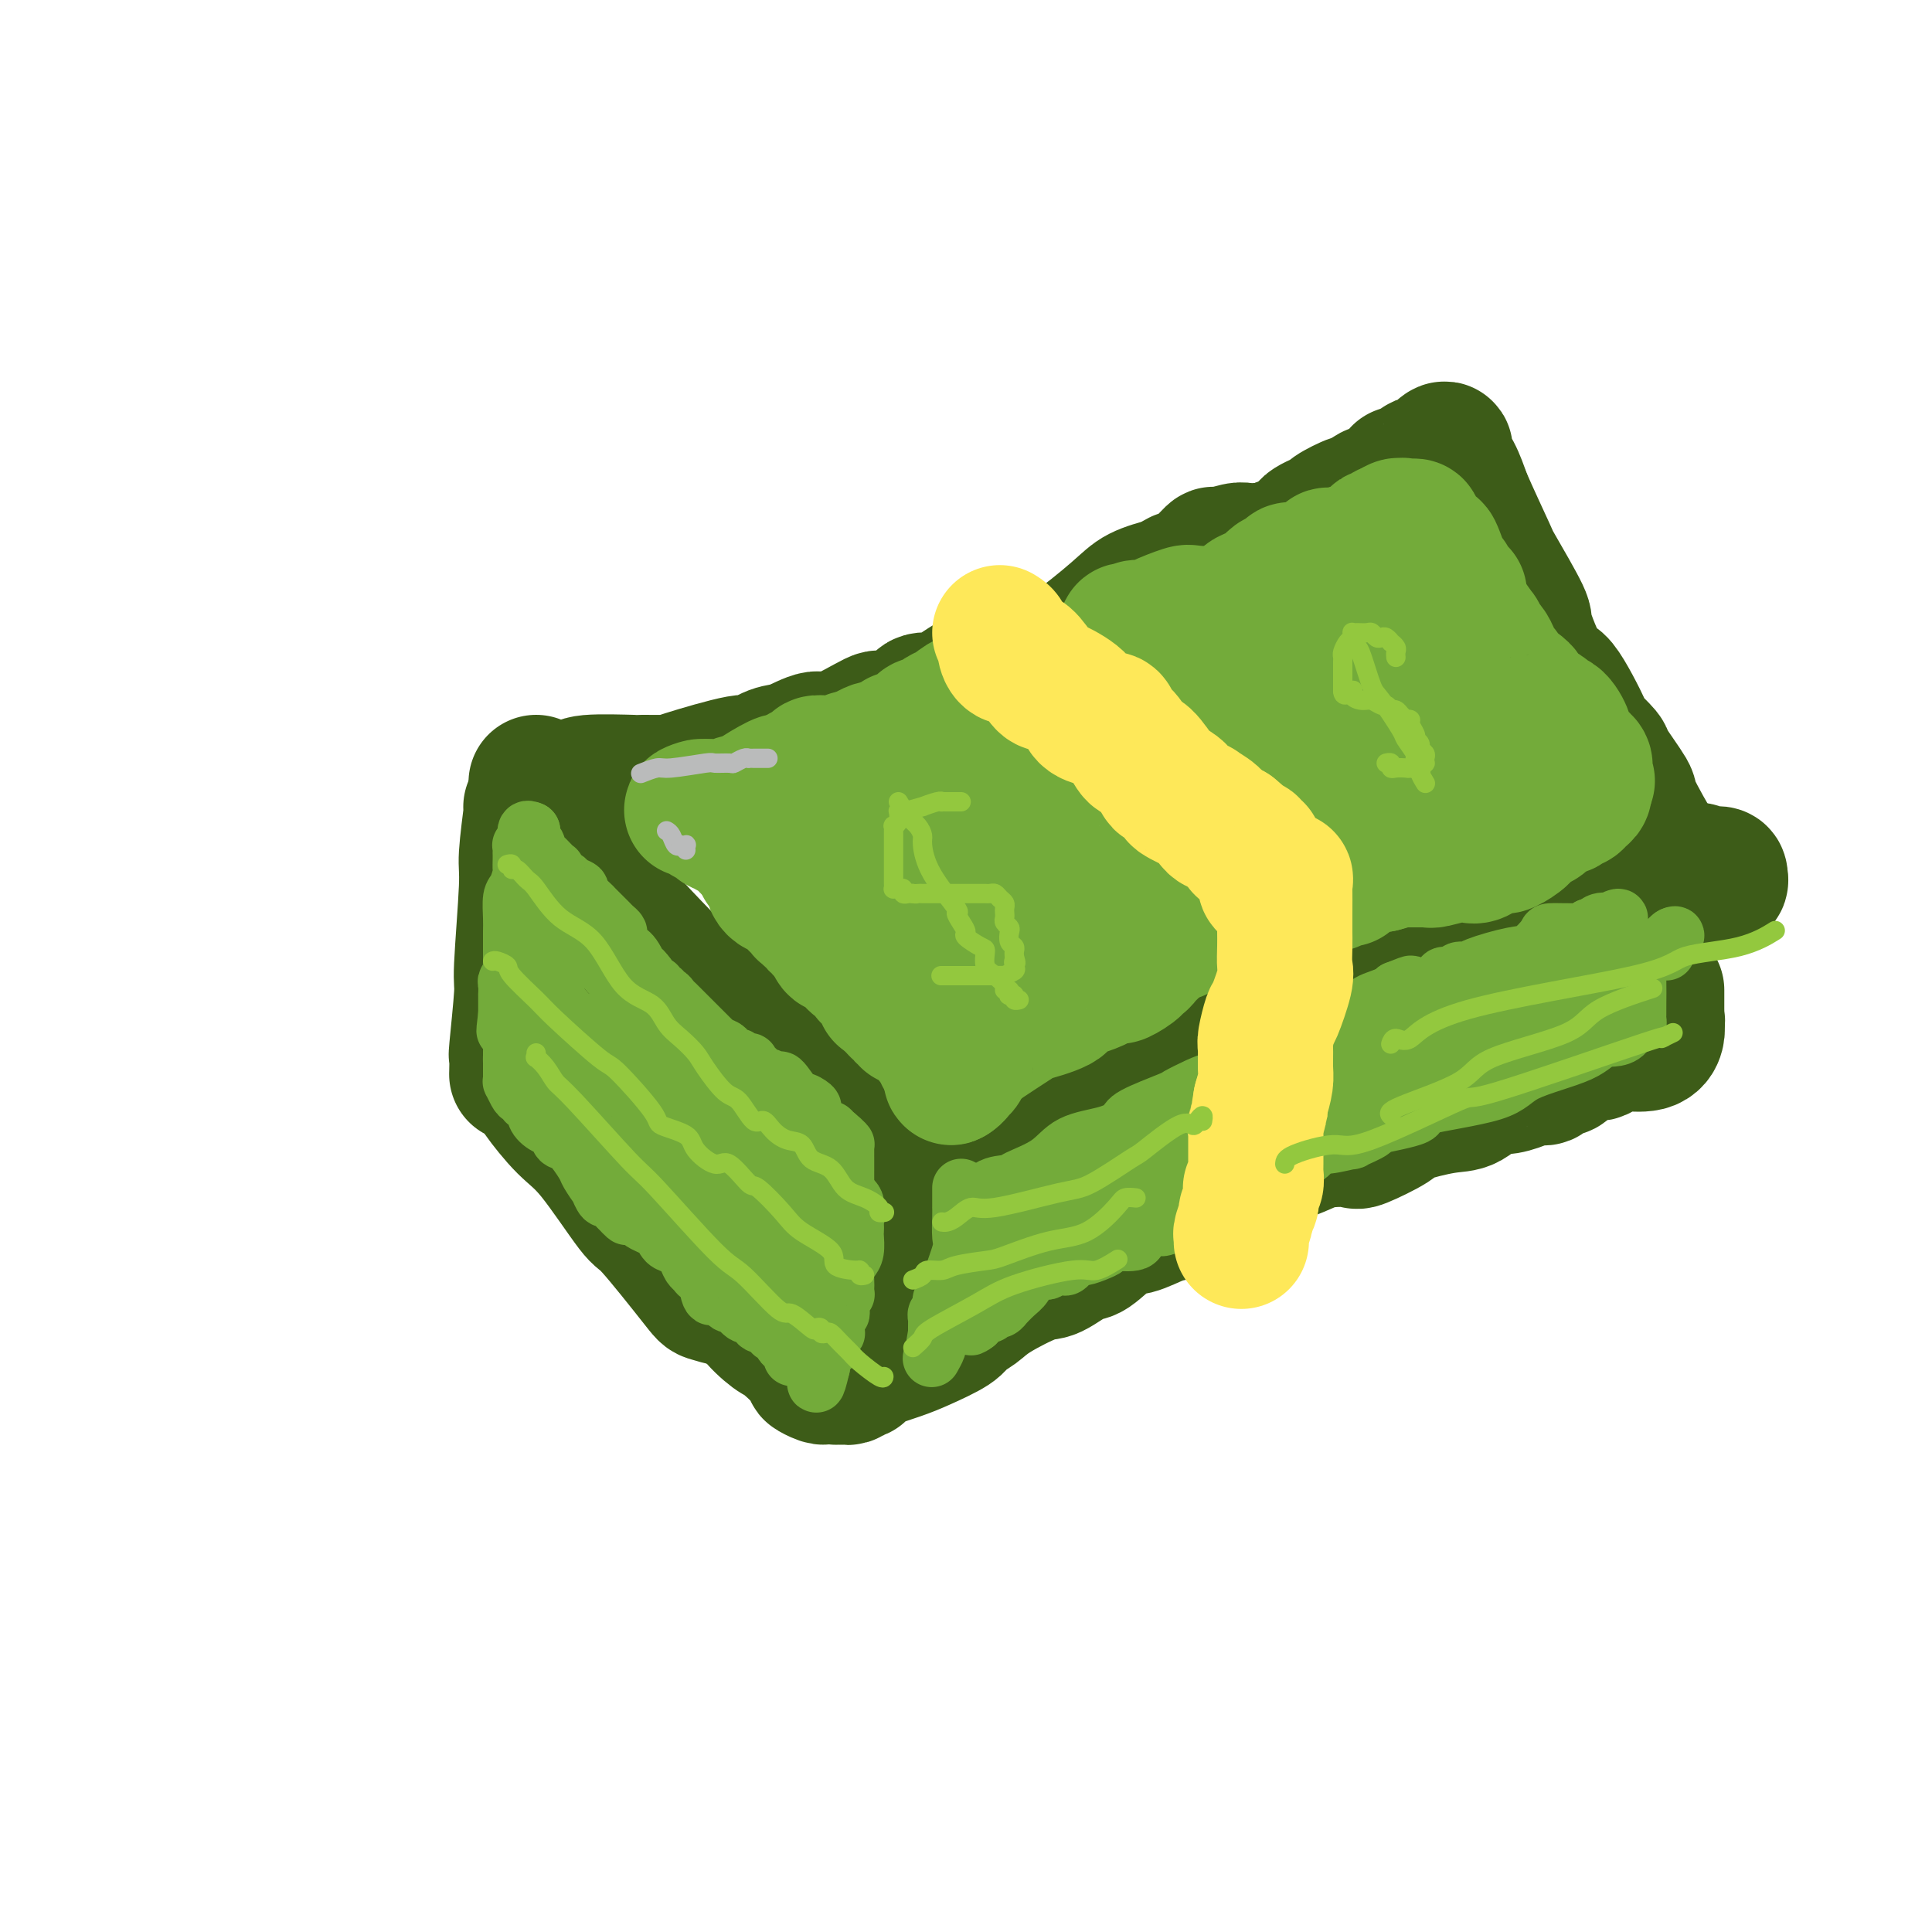 <svg viewBox='0 0 400 400' version='1.1' xmlns='http://www.w3.org/2000/svg' xmlns:xlink='http://www.w3.org/1999/xlink'><g fill='none' stroke='#3D5C18' stroke-width='28' stroke-linecap='round' stroke-linejoin='round'><path d='M111,167c-0.414,-0.036 -0.828,-0.073 -1,0c-0.172,0.073 -0.103,0.255 0,0c0.103,-0.255 0.239,-0.947 0,1c-0.239,1.947 -0.852,6.534 -1,9c-0.148,2.466 0.171,2.812 0,7c-0.171,4.188 -0.830,12.219 -1,16c-0.170,3.781 0.151,3.311 0,6c-0.151,2.689 -0.772,8.535 -1,11c-0.228,2.465 -0.061,1.548 0,2c0.061,0.452 0.018,2.272 0,3c-0.018,0.728 -0.009,0.364 0,0'/><path d='M111,170c0.219,0.635 0.439,1.270 0,1c-0.439,-0.270 -1.535,-1.445 1,1c2.535,2.445 8.702,8.508 12,12c3.298,3.492 3.728,4.411 9,10c5.272,5.589 15.388,15.846 22,22c6.612,6.154 9.721,8.203 13,12c3.279,3.797 6.727,9.342 9,12c2.273,2.658 3.369,2.429 5,4c1.631,1.571 3.796,4.943 5,6c1.204,1.057 1.446,-0.201 2,0c0.554,0.201 1.418,1.862 2,3c0.582,1.138 0.880,1.754 1,2c0.120,0.246 0.060,0.123 0,0'/><path d='M120,216c0.499,0.284 0.997,0.568 1,1c0.003,0.432 -0.491,1.010 0,2c0.491,0.990 1.966,2.390 3,3c1.034,0.610 1.625,0.430 4,5c2.375,4.570 6.532,13.889 9,18c2.468,4.111 3.246,3.014 5,5c1.754,1.986 4.483,7.054 6,10c1.517,2.946 1.820,3.769 3,5c1.180,1.231 3.235,2.870 4,4c0.765,1.130 0.238,1.752 1,3c0.762,1.248 2.814,3.123 4,4c1.186,0.877 1.508,0.757 3,2c1.492,1.243 4.154,3.850 5,5c0.846,1.150 -0.123,0.844 0,1c0.123,0.156 1.340,0.775 2,1c0.660,0.225 0.764,0.055 1,0c0.236,-0.055 0.605,0.003 1,0c0.395,-0.003 0.816,-0.068 1,0c0.184,0.068 0.133,0.270 0,0c-0.133,-0.270 -0.346,-1.010 0,-1c0.346,0.010 1.250,0.771 2,0c0.750,-0.771 1.345,-3.073 2,-4c0.655,-0.927 1.369,-0.480 4,-4c2.631,-3.520 7.180,-11.006 10,-15c2.820,-3.994 3.910,-4.497 5,-5'/><path d='M196,256c5.159,-5.800 5.058,-5.799 5,-6c-0.058,-0.201 -0.071,-0.605 0,-1c0.071,-0.395 0.227,-0.782 0,-1c-0.227,-0.218 -0.836,-0.268 -1,0c-0.164,0.268 0.117,0.855 0,1c-0.117,0.145 -0.631,-0.153 -1,0c-0.369,0.153 -0.593,0.758 -1,1c-0.407,0.242 -0.996,0.121 -1,0c-0.004,-0.121 0.577,-0.241 0,0c-0.577,0.241 -2.311,0.843 -3,1c-0.689,0.157 -0.332,-0.131 -1,0c-0.668,0.131 -2.362,0.679 -3,1c-0.638,0.321 -0.219,0.413 -1,1c-0.781,0.587 -2.760,1.667 -4,2c-1.240,0.333 -1.741,-0.083 -3,0c-1.259,0.083 -3.276,0.663 -4,1c-0.724,0.337 -0.156,0.430 -1,1c-0.844,0.570 -3.102,1.617 -4,2c-0.898,0.383 -0.437,0.103 -1,0c-0.563,-0.103 -2.152,-0.028 -3,0c-0.848,0.028 -0.957,0.008 -1,0c-0.043,-0.008 -0.022,-0.004 0,0'/><path d='M168,259c-5.297,1.375 -2.038,0.313 -1,0c1.038,-0.313 -0.144,0.124 -1,0c-0.856,-0.124 -1.386,-0.811 -2,-1c-0.614,-0.189 -1.313,0.118 -2,0c-0.687,-0.118 -1.364,-0.660 -2,-1c-0.636,-0.340 -1.232,-0.478 -2,-1c-0.768,-0.522 -1.707,-1.429 -3,-2c-1.293,-0.571 -2.939,-0.804 -4,-1c-1.061,-0.196 -1.538,-0.353 -4,-1c-2.462,-0.647 -6.908,-1.784 -9,-3c-2.092,-1.216 -1.828,-2.511 -2,-3c-0.172,-0.489 -0.778,-0.173 -1,0c-0.222,0.173 -0.059,0.201 0,0c0.059,-0.201 0.012,-0.632 0,-1c-0.012,-0.368 0.009,-0.672 0,-1c-0.009,-0.328 -0.047,-0.678 0,-1c0.047,-0.322 0.179,-0.615 0,-1c-0.179,-0.385 -0.669,-0.862 -1,-1c-0.331,-0.138 -0.504,0.062 -1,-1c-0.496,-1.062 -1.316,-3.386 -2,-4c-0.684,-0.614 -1.234,0.483 -3,-1c-1.766,-1.483 -4.749,-5.546 -6,-7c-1.251,-1.454 -0.769,-0.298 -2,-1c-1.231,-0.702 -4.176,-3.261 -6,-5c-1.824,-1.739 -2.527,-2.659 -3,-3c-0.473,-0.341 -0.714,-0.102 -1,0c-0.286,0.102 -0.615,0.066 -1,0c-0.385,-0.066 -0.824,-0.162 -1,0c-0.176,0.162 -0.088,0.581 0,1'/><path d='M108,220c-0.492,0.367 -0.222,0.783 0,1c0.222,0.217 0.396,0.234 1,1c0.604,0.766 1.636,2.280 2,3c0.364,0.720 0.058,0.645 1,2c0.942,1.355 3.132,4.139 5,6c1.868,1.861 3.415,2.799 6,6c2.585,3.201 6.208,8.665 8,11c1.792,2.335 1.755,1.539 4,4c2.245,2.461 6.773,8.177 9,11c2.227,2.823 2.152,2.752 3,3c0.848,0.248 2.620,0.816 4,1c1.380,0.184 2.370,-0.015 3,0c0.630,0.015 0.902,0.244 1,0c0.098,-0.244 0.024,-0.961 0,-1c-0.024,-0.039 0.004,0.599 0,0c-0.004,-0.599 -0.040,-2.434 0,-3c0.040,-0.566 0.157,0.138 -1,-2c-1.157,-2.138 -3.589,-7.119 -5,-10c-1.411,-2.881 -1.800,-3.663 -3,-6c-1.200,-2.337 -3.211,-6.228 -4,-8c-0.789,-1.772 -0.356,-1.423 -1,-2c-0.644,-0.577 -2.366,-2.078 -3,-3c-0.634,-0.922 -0.181,-1.263 0,-1c0.181,0.263 0.091,1.132 0,2'/><path d='M138,235c-2.694,-4.463 -0.931,-0.620 0,1c0.931,1.620 1.028,1.016 1,1c-0.028,-0.016 -0.182,0.556 0,1c0.182,0.444 0.699,0.760 2,2c1.301,1.240 3.386,3.403 5,6c1.614,2.597 2.757,5.628 5,8c2.243,2.372 5.586,4.085 7,5c1.414,0.915 0.901,1.032 1,1c0.099,-0.032 0.811,-0.214 1,0c0.189,0.214 -0.146,0.825 0,1c0.146,0.175 0.771,-0.087 1,0c0.229,0.087 0.061,0.521 0,1c-0.061,0.479 -0.016,1.002 0,1c0.016,-0.002 0.004,-0.531 0,-1c-0.004,-0.469 0.000,-0.880 0,-1c-0.000,-0.120 -0.006,0.051 0,-1c0.006,-1.051 0.022,-3.323 0,-4c-0.022,-0.677 -0.083,0.241 -1,-1c-0.917,-1.241 -2.691,-4.640 -4,-7c-1.309,-2.360 -2.155,-3.680 -3,-5'/><path d='M153,243c-1.888,-2.938 -2.607,-3.782 -3,-4c-0.393,-0.218 -0.459,0.190 -1,0c-0.541,-0.190 -1.557,-0.979 -2,-1c-0.443,-0.021 -0.311,0.725 0,1c0.311,0.275 0.803,0.079 1,0c0.197,-0.079 0.098,-0.039 0,0'/><path d='M111,162c0.195,0.420 0.391,0.841 1,1c0.609,0.159 1.632,0.057 2,0c0.368,-0.057 0.080,-0.068 1,0c0.920,0.068 3.049,0.214 4,0c0.951,-0.214 0.725,-0.790 3,-1c2.275,-0.210 7.052,-0.054 9,0c1.948,0.054 1.069,0.006 2,0c0.931,-0.006 3.673,0.030 5,0c1.327,-0.030 1.238,-0.125 4,-1c2.762,-0.875 8.375,-2.530 11,-3c2.625,-0.470 2.262,0.246 3,0c0.738,-0.246 2.578,-1.455 4,-2c1.422,-0.545 2.428,-0.428 4,-1c1.572,-0.572 3.711,-1.833 5,-2c1.289,-0.167 1.729,0.760 4,0c2.271,-0.760 6.374,-3.208 8,-4c1.626,-0.792 0.776,0.072 2,0c1.224,-0.072 4.524,-1.080 6,-2c1.476,-0.920 1.129,-1.752 2,-2c0.871,-0.248 2.961,0.087 4,0c1.039,-0.087 1.028,-0.595 3,-2c1.972,-1.405 5.928,-3.706 8,-5c2.072,-1.294 2.261,-1.582 4,-2c1.739,-0.418 5.030,-0.966 7,-1c1.970,-0.034 2.621,0.444 5,-1c2.379,-1.444 6.487,-4.812 9,-7c2.513,-2.188 3.432,-3.197 5,-4c1.568,-0.803 3.784,-1.402 6,-2'/><path d='M242,121c3.445,-2.180 2.058,-1.129 2,-1c-0.058,0.129 1.213,-0.663 2,-1c0.787,-0.337 1.088,-0.220 2,-1c0.912,-0.780 2.433,-2.458 3,-3c0.567,-0.542 0.180,0.051 1,0c0.820,-0.051 2.848,-0.745 4,-1c1.152,-0.255 1.427,-0.071 2,0c0.573,0.071 1.442,0.029 2,0c0.558,-0.029 0.804,-0.046 1,0c0.196,0.046 0.342,0.156 1,0c0.658,-0.156 1.829,-0.578 3,-1'/><path d='M265,113c2.148,-0.212 0.519,0.257 1,0c0.481,-0.257 3.072,-1.240 4,-2c0.928,-0.760 0.193,-1.298 1,-2c0.807,-0.702 3.155,-1.569 4,-2c0.845,-0.431 0.186,-0.426 1,-1c0.814,-0.574 3.101,-1.727 4,-2c0.899,-0.273 0.410,0.335 1,0c0.590,-0.335 2.257,-1.613 3,-2c0.743,-0.387 0.560,0.116 1,0c0.440,-0.116 1.502,-0.852 2,-1c0.498,-0.148 0.433,0.292 1,0c0.567,-0.292 1.767,-1.318 2,-2c0.233,-0.682 -0.500,-1.021 0,-1c0.500,0.021 2.232,0.404 3,0c0.768,-0.404 0.570,-1.593 1,-2c0.430,-0.407 1.487,-0.030 2,0c0.513,0.030 0.483,-0.286 1,-1c0.517,-0.714 1.580,-1.827 2,-2c0.420,-0.173 0.195,0.593 0,1c-0.195,0.407 -0.360,0.456 0,1c0.360,0.544 1.246,1.584 2,3c0.754,1.416 1.377,3.208 2,5'/><path d='M303,103c1.711,3.935 3.989,8.773 5,11c1.011,2.227 0.757,1.842 2,4c1.243,2.158 3.984,6.860 5,9c1.016,2.140 0.308,1.719 1,4c0.692,2.281 2.785,7.263 4,9c1.215,1.737 1.551,0.229 3,2c1.449,1.771 4.011,6.822 5,9c0.989,2.178 0.404,1.482 1,2c0.596,0.518 2.374,2.249 3,3c0.626,0.751 0.101,0.522 1,2c0.899,1.478 3.222,4.665 4,6c0.778,1.335 0.009,0.819 1,3c0.991,2.181 3.740,7.059 5,9c1.260,1.941 1.032,0.946 1,1c-0.032,0.054 0.134,1.158 1,2c0.866,0.842 2.433,1.421 4,2'/><path d='M349,181c4.830,6.343 2.403,1.700 2,0c-0.403,-1.700 1.216,-0.456 2,0c0.784,0.456 0.732,0.125 1,0c0.268,-0.125 0.855,-0.044 1,0c0.145,0.044 -0.153,0.050 0,0c0.153,-0.050 0.758,-0.157 1,0c0.242,0.157 0.121,0.579 0,1'/><path d='M356,182c0.833,0.450 -0.584,1.074 -2,1c-1.416,-0.074 -2.830,-0.846 -8,1c-5.170,1.846 -14.097,6.308 -18,8c-3.903,1.692 -2.782,0.612 -8,2c-5.218,1.388 -16.774,5.244 -22,7c-5.226,1.756 -4.122,1.411 -6,2c-1.878,0.589 -6.739,2.112 -9,3c-2.261,0.888 -1.922,1.142 -4,2c-2.078,0.858 -6.573,2.320 -9,3c-2.427,0.680 -2.786,0.576 -4,1c-1.214,0.424 -3.283,1.374 -5,2c-1.717,0.626 -3.083,0.927 -4,1c-0.917,0.073 -1.385,-0.084 -2,0c-0.615,0.084 -1.376,0.407 -2,1c-0.624,0.593 -1.109,1.454 -2,2c-0.891,0.546 -2.186,0.777 -3,1c-0.814,0.223 -1.145,0.438 -2,1c-0.855,0.562 -2.233,1.472 -3,2c-0.767,0.528 -0.923,0.674 -2,1c-1.077,0.326 -3.075,0.831 -4,1c-0.925,0.169 -0.775,0.002 -2,1c-1.225,0.998 -3.823,3.161 -5,4c-1.177,0.839 -0.932,0.356 -2,1c-1.068,0.644 -3.449,2.417 -5,3c-1.551,0.583 -2.273,-0.024 -4,1c-1.727,1.024 -4.460,3.678 -6,5c-1.540,1.322 -1.887,1.313 -3,2c-1.113,0.687 -2.992,2.070 -4,3c-1.008,0.930 -1.145,1.409 -2,2c-0.855,0.591 -2.427,1.296 -4,2'/><path d='M200,248c-8.259,5.112 -2.405,1.892 -1,1c1.405,-0.892 -1.637,0.546 -3,1c-1.363,0.454 -1.046,-0.074 -1,0c0.046,0.074 -0.180,0.751 0,1c0.180,0.249 0.766,0.071 1,0c0.234,-0.071 0.117,-0.036 0,0'/><path d='M175,284c-0.081,0.393 -0.161,0.786 0,1c0.161,0.214 0.564,0.250 1,0c0.436,-0.250 0.904,-0.787 1,-1c0.096,-0.213 -0.179,-0.102 0,0c0.179,0.102 0.814,0.194 1,0c0.186,-0.194 -0.076,-0.675 0,-1c0.076,-0.325 0.491,-0.496 2,-1c1.509,-0.504 4.112,-1.342 6,-2c1.888,-0.658 3.060,-1.136 5,-2c1.940,-0.864 4.649,-2.113 6,-3c1.351,-0.887 1.346,-1.412 2,-2c0.654,-0.588 1.968,-1.241 3,-2c1.032,-0.759 1.782,-1.625 4,-3c2.218,-1.375 5.902,-3.259 8,-4c2.098,-0.741 2.608,-0.340 4,-1c1.392,-0.660 3.667,-2.380 5,-3c1.333,-0.620 1.724,-0.141 3,-1c1.276,-0.859 3.435,-3.057 5,-4c1.565,-0.943 2.534,-0.633 4,-1c1.466,-0.367 3.427,-1.412 5,-2c1.573,-0.588 2.757,-0.720 4,-1c1.243,-0.280 2.543,-0.709 3,-1c0.457,-0.291 0.070,-0.445 1,-1c0.930,-0.555 3.177,-1.509 4,-2c0.823,-0.491 0.222,-0.517 1,-1c0.778,-0.483 2.937,-1.424 4,-2c1.063,-0.576 1.032,-0.788 1,-1'/><path d='M258,243c14.147,-7.277 8.016,-4.970 6,-4c-2.016,0.970 0.085,0.602 2,0c1.915,-0.602 3.645,-1.439 5,-2c1.355,-0.561 2.335,-0.846 4,-1c1.665,-0.154 4.013,-0.178 5,0c0.987,0.178 0.612,0.559 2,0c1.388,-0.559 4.539,-2.056 6,-3c1.461,-0.944 1.233,-1.334 3,-2c1.767,-0.666 5.530,-1.607 8,-2c2.470,-0.393 3.648,-0.239 5,-1c1.352,-0.761 2.877,-2.436 4,-3c1.123,-0.564 1.844,-0.015 3,0c1.156,0.015 2.748,-0.504 4,-1c1.252,-0.496 2.166,-0.968 3,-1c0.834,-0.032 1.590,0.376 2,0c0.410,-0.376 0.476,-1.536 1,-2c0.524,-0.464 1.506,-0.233 2,0c0.494,0.233 0.500,0.469 1,0c0.500,-0.469 1.496,-1.642 2,-2c0.504,-0.358 0.517,0.097 1,0c0.483,-0.097 1.436,-0.748 2,-1c0.564,-0.252 0.739,-0.106 1,0c0.261,0.106 0.608,0.172 1,0c0.392,-0.172 0.830,-0.582 1,-1c0.170,-0.418 0.073,-0.842 0,-1c-0.073,-0.158 -0.121,-0.048 1,0c1.121,0.048 3.411,0.035 4,0c0.589,-0.035 -0.522,-0.092 0,0c0.522,0.092 2.679,0.332 4,0c1.321,-0.332 1.806,-1.238 2,-2c0.194,-0.762 0.097,-1.381 0,-2'/><path d='M343,212c0.309,-0.793 0.083,-0.776 0,-1c-0.083,-0.224 -0.022,-0.691 0,-1c0.022,-0.309 0.006,-0.461 0,-1c-0.006,-0.539 -0.002,-1.464 0,-2c0.002,-0.536 0.000,-0.683 0,-1c-0.000,-0.317 -0.000,-0.805 0,-1c0.000,-0.195 0.000,-0.098 0,0'/></g>
<g fill='none' stroke='#73AB3A' stroke-width='12' stroke-linecap='round' stroke-linejoin='round'><path d='M110,172c-0.453,-0.194 -0.906,-0.389 -1,0c-0.094,0.389 0.171,1.361 0,2c-0.171,0.639 -0.778,0.943 -1,1c-0.222,0.057 -0.060,-0.135 0,0c0.060,0.135 0.017,0.598 0,1c-0.017,0.402 -0.007,0.745 0,1c0.007,0.255 0.012,0.422 0,1c-0.012,0.578 -0.042,1.565 0,2c0.042,0.435 0.155,0.317 0,1c-0.155,0.683 -0.577,2.165 -1,3c-0.423,0.835 -0.845,1.021 -1,2c-0.155,0.979 -0.041,2.749 0,4c0.041,1.251 0.011,1.983 0,3c-0.011,1.017 -0.003,2.318 0,3c0.003,0.682 0.002,0.746 0,1c-0.002,0.254 -0.004,0.698 0,1c0.004,0.302 0.015,0.461 0,1c-0.015,0.539 -0.057,1.459 0,2c0.057,0.541 0.211,0.703 0,1c-0.211,0.297 -0.789,0.727 -1,1c-0.211,0.273 -0.057,0.388 0,1c0.057,0.612 0.015,1.722 0,2c-0.015,0.278 -0.004,-0.276 0,0c0.004,0.276 0.001,1.382 0,2c-0.001,0.618 -0.000,0.748 0,1c0.000,0.252 0.000,0.626 0,1'/><path d='M105,210c-0.757,6.110 -0.150,2.386 0,1c0.150,-1.386 -0.156,-0.435 0,0c0.156,0.435 0.774,0.354 1,1c0.226,0.646 0.061,2.018 0,3c-0.061,0.982 -0.016,1.572 0,2c0.016,0.428 0.005,0.694 0,1c-0.005,0.306 -0.002,0.653 0,1'/><path d='M106,219c0.155,1.344 0.041,0.205 0,0c-0.041,-0.205 -0.011,0.524 0,1c0.011,0.476 0.002,0.700 0,1c-0.002,0.300 0.002,0.675 0,1c-0.002,0.325 -0.012,0.599 0,1c0.012,0.401 0.045,0.930 0,1c-0.045,0.070 -0.170,-0.317 0,0c0.170,0.317 0.633,1.339 1,2c0.367,0.661 0.637,0.961 1,1c0.363,0.039 0.819,-0.183 1,0c0.181,0.183 0.085,0.773 0,1c-0.085,0.227 -0.161,0.092 0,0c0.161,-0.092 0.558,-0.142 1,0c0.442,0.142 0.930,0.476 1,1c0.070,0.524 -0.278,1.237 0,2c0.278,0.763 1.182,1.577 2,2c0.818,0.423 1.552,0.454 2,1c0.448,0.546 0.611,1.608 1,2c0.389,0.392 1.003,0.113 2,1c0.997,0.887 2.375,2.939 3,4c0.625,1.061 0.495,1.130 1,2c0.505,0.870 1.644,2.540 2,3c0.356,0.460 -0.069,-0.289 0,0c0.069,0.289 0.634,1.616 1,2c0.366,0.384 0.533,-0.176 1,0c0.467,0.176 1.233,1.088 2,2'/><path d='M128,250c3.367,3.665 1.286,0.827 1,0c-0.286,-0.827 1.223,0.357 2,1c0.777,0.643 0.820,0.745 1,1c0.180,0.255 0.495,0.664 1,1c0.505,0.336 1.199,0.600 2,1c0.801,0.400 1.710,0.936 2,1c0.290,0.064 -0.039,-0.344 0,0c0.039,0.344 0.445,1.441 1,2c0.555,0.559 1.258,0.579 2,1c0.742,0.421 1.522,1.242 2,2c0.478,0.758 0.653,1.453 1,2c0.347,0.547 0.867,0.946 1,1c0.133,0.054 -0.119,-0.238 0,0c0.119,0.238 0.609,1.006 1,1c0.391,-0.006 0.683,-0.787 1,0c0.317,0.787 0.658,3.142 1,4c0.342,0.858 0.683,0.220 1,0c0.317,-0.220 0.609,-0.023 1,0c0.391,0.023 0.882,-0.130 1,0c0.118,0.130 -0.136,0.542 0,1c0.136,0.458 0.663,0.960 1,1c0.337,0.040 0.486,-0.384 1,0c0.514,0.384 1.394,1.574 2,2c0.606,0.426 0.939,0.086 1,0c0.061,-0.086 -0.149,0.080 0,0c0.149,-0.080 0.655,-0.406 1,0c0.345,0.406 0.527,1.545 1,2c0.473,0.455 1.236,0.228 2,0'/><path d='M159,274c1.793,1.172 0.274,1.102 0,1c-0.274,-0.102 0.696,-0.234 1,0c0.304,0.234 -0.059,0.836 0,1c0.059,0.164 0.542,-0.110 1,0c0.458,0.110 0.893,0.603 1,1c0.107,0.397 -0.115,0.699 0,1c0.115,0.301 0.567,0.603 1,1c0.433,0.397 0.848,0.890 1,1c0.152,0.110 0.041,-0.163 0,0c-0.041,0.163 -0.012,0.761 0,1c0.012,0.239 0.006,0.120 0,0'/><path d='M110,172c0.030,0.342 0.060,0.683 0,1c-0.060,0.317 -0.210,0.609 0,1c0.210,0.391 0.781,0.882 1,1c0.219,0.118 0.087,-0.136 0,0c-0.087,0.136 -0.128,0.663 0,1c0.128,0.337 0.425,0.486 1,1c0.575,0.514 1.429,1.395 2,2c0.571,0.605 0.858,0.936 1,1c0.142,0.064 0.137,-0.137 0,0c-0.137,0.137 -0.406,0.613 0,1c0.406,0.387 1.489,0.685 2,1c0.511,0.315 0.451,0.647 1,1c0.549,0.353 1.706,0.725 2,1c0.294,0.275 -0.276,0.451 0,1c0.276,0.549 1.397,1.471 2,2c0.603,0.529 0.686,0.667 1,1c0.314,0.333 0.857,0.863 1,1c0.143,0.137 -0.115,-0.118 0,0c0.115,0.118 0.605,0.608 1,1c0.395,0.392 0.697,0.686 1,1c0.303,0.314 0.606,0.648 1,1c0.394,0.352 0.879,0.723 1,1c0.121,0.277 -0.121,0.459 0,1c0.121,0.541 0.606,1.441 1,2c0.394,0.559 0.698,0.777 1,1c0.302,0.223 0.603,0.451 1,1c0.397,0.549 0.891,1.418 1,2c0.109,0.582 -0.167,0.878 0,1c0.167,0.122 0.776,0.071 1,0c0.224,-0.071 0.064,-0.163 0,0c-0.064,0.163 -0.032,0.582 0,1'/><path d='M133,202c3.796,4.598 1.787,1.092 1,0c-0.787,-1.092 -0.350,0.228 0,1c0.350,0.772 0.615,0.995 1,1c0.385,0.005 0.891,-0.210 1,0c0.109,0.210 -0.178,0.844 0,1c0.178,0.156 0.821,-0.166 1,0c0.179,0.166 -0.106,0.818 0,1c0.106,0.182 0.604,-0.108 1,0c0.396,0.108 0.691,0.614 1,1c0.309,0.386 0.631,0.652 1,1c0.369,0.348 0.784,0.778 1,1c0.216,0.222 0.233,0.235 1,1c0.767,0.765 2.283,2.283 3,3c0.717,0.717 0.633,0.633 1,1c0.367,0.367 1.183,1.183 2,2'/><path d='M148,216c2.216,2.425 0.257,1.487 0,1c-0.257,-0.487 1.189,-0.524 2,0c0.811,0.524 0.986,1.608 1,2c0.014,0.392 -0.132,0.091 0,0c0.132,-0.091 0.543,0.027 1,0c0.457,-0.027 0.959,-0.199 1,0c0.041,0.199 -0.379,0.769 0,1c0.379,0.231 1.559,0.122 2,0c0.441,-0.122 0.144,-0.258 0,0c-0.144,0.258 -0.137,0.911 0,1c0.137,0.089 0.402,-0.387 1,0c0.598,0.387 1.530,1.636 2,2c0.470,0.364 0.478,-0.156 1,0c0.522,0.156 1.559,0.987 2,1c0.441,0.013 0.287,-0.793 1,0c0.713,0.793 2.294,3.186 3,4c0.706,0.814 0.536,0.049 1,0c0.464,-0.049 1.563,0.618 2,1c0.437,0.382 0.212,0.480 0,1c-0.212,0.520 -0.411,1.464 0,2c0.411,0.536 1.433,0.666 2,1c0.567,0.334 0.678,0.873 1,1c0.322,0.127 0.856,-0.158 1,0c0.144,0.158 -0.102,0.759 0,1c0.102,0.241 0.551,0.120 1,0'/><path d='M173,235c3.879,3.182 1.078,1.636 0,1c-1.078,-0.636 -0.432,-0.364 0,0c0.432,0.364 0.652,0.818 1,1c0.348,0.182 0.825,0.091 1,0c0.175,-0.091 0.047,-0.181 0,0c-0.047,0.181 -0.013,0.633 0,1c0.013,0.367 0.004,0.650 0,1c-0.004,0.350 -0.002,0.767 0,1c0.002,0.233 0.003,0.282 0,1c-0.003,0.718 -0.011,2.104 0,3c0.011,0.896 0.042,1.301 0,2c-0.042,0.699 -0.156,1.693 0,2c0.156,0.307 0.580,-0.071 1,0c0.420,0.071 0.834,0.592 1,1c0.166,0.408 0.083,0.704 0,1'/><path d='M177,250c0.619,2.457 0.167,1.099 0,1c-0.167,-0.099 -0.047,1.062 0,2c0.047,0.938 0.023,1.655 0,2c-0.023,0.345 -0.045,0.319 0,1c0.045,0.681 0.156,2.070 0,3c-0.156,0.930 -0.578,1.402 -1,2c-0.422,0.598 -0.844,1.322 -1,2c-0.156,0.678 -0.046,1.309 0,2c0.046,0.691 0.026,1.442 0,2c-0.026,0.558 -0.060,0.923 0,1c0.060,0.077 0.213,-0.133 0,0c-0.213,0.133 -0.793,0.608 -1,1c-0.207,0.392 -0.041,0.700 0,1c0.041,0.300 -0.041,0.591 0,1c0.041,0.409 0.207,0.937 0,1c-0.207,0.063 -0.787,-0.338 -1,0c-0.213,0.338 -0.061,1.414 0,2c0.061,0.586 0.030,0.682 0,1c-0.030,0.318 -0.060,0.859 0,1c0.060,0.141 0.209,-0.117 0,0c-0.209,0.117 -0.778,0.610 -1,1c-0.222,0.390 -0.098,0.677 0,1c0.098,0.323 0.170,0.680 0,1c-0.170,0.320 -0.582,0.601 -1,1c-0.418,0.399 -0.843,0.915 -1,1c-0.157,0.085 -0.045,-0.261 0,0c0.045,0.261 0.022,1.131 0,2'/><path d='M170,283c-1.309,5.580 -1.083,3.029 -1,2c0.083,-1.029 0.022,-0.535 0,0c-0.022,0.535 -0.006,1.110 0,1c0.006,-0.110 0.003,-0.905 0,-1c-0.003,-0.095 -0.004,0.508 0,0c0.004,-0.508 0.015,-2.129 0,-3c-0.015,-0.871 -0.057,-0.993 0,-1c0.057,-0.007 0.211,0.100 0,0c-0.211,-0.100 -0.789,-0.407 -1,-1c-0.211,-0.593 -0.056,-1.472 0,-2c0.056,-0.528 0.011,-0.706 0,-1c-0.011,-0.294 0.011,-0.705 0,-1c-0.011,-0.295 -0.054,-0.473 0,-1c0.054,-0.527 0.207,-1.402 0,-2c-0.207,-0.598 -0.773,-0.919 -1,-1c-0.227,-0.081 -0.113,0.076 0,0c0.113,-0.076 0.227,-0.387 0,-1c-0.227,-0.613 -0.793,-1.529 -1,-2c-0.207,-0.471 -0.056,-0.497 0,-1c0.056,-0.503 0.015,-1.481 0,-2c-0.015,-0.519 -0.004,-0.577 0,-1c0.004,-0.423 0.002,-1.212 0,-2'/><path d='M166,263c-0.459,-3.681 -0.108,-1.384 0,-1c0.108,0.384 -0.027,-1.145 0,-2c0.027,-0.855 0.218,-1.037 0,-1c-0.218,0.037 -0.843,0.292 -1,0c-0.157,-0.292 0.155,-1.133 0,-2c-0.155,-0.867 -0.778,-1.761 -1,-2c-0.222,-0.239 -0.042,0.175 0,-1c0.042,-1.175 -0.055,-3.941 0,-5c0.055,-1.059 0.261,-0.411 0,-1c-0.261,-0.589 -0.991,-2.415 -1,-3c-0.009,-0.585 0.701,0.070 0,-1c-0.701,-1.070 -2.815,-3.866 -4,-5c-1.185,-1.134 -1.443,-0.606 -2,-1c-0.557,-0.394 -1.415,-1.711 -2,-2c-0.585,-0.289 -0.899,0.448 -1,0c-0.101,-0.448 0.011,-2.082 0,-2c-0.011,0.082 -0.146,1.881 0,2c0.146,0.119 0.573,-1.440 1,-3'/><path d='M155,233c-1.230,-2.031 -0.305,-1.107 0,-1c0.305,0.107 -0.008,-0.602 0,-1c0.008,-0.398 0.339,-0.484 0,-1c-0.339,-0.516 -1.348,-1.462 -2,-2c-0.652,-0.538 -0.948,-0.670 -1,-1c-0.052,-0.330 0.140,-0.859 -1,-2c-1.140,-1.141 -3.612,-2.893 -5,-4c-1.388,-1.107 -1.690,-1.569 -2,-2c-0.310,-0.431 -0.627,-0.832 -1,-1c-0.373,-0.168 -0.803,-0.101 -1,0c-0.197,0.101 -0.159,0.238 0,0c0.159,-0.238 0.441,-0.851 0,-1c-0.441,-0.149 -1.606,0.168 -2,0c-0.394,-0.168 -0.017,-0.820 0,-1c0.017,-0.180 -0.325,0.110 -1,0c-0.675,-0.110 -1.682,-0.622 -2,-1c-0.318,-0.378 0.054,-0.622 0,-1c-0.054,-0.378 -0.536,-0.890 -1,-1c-0.464,-0.110 -0.912,0.181 -1,0c-0.088,-0.181 0.184,-0.835 0,-1c-0.184,-0.165 -0.823,0.158 -1,0c-0.177,-0.158 0.107,-0.796 0,-1c-0.107,-0.204 -0.606,0.028 -1,0c-0.394,-0.028 -0.684,-0.315 -1,-1c-0.316,-0.685 -0.658,-1.768 -1,-2c-0.342,-0.232 -0.682,0.388 -1,0c-0.318,-0.388 -0.613,-1.784 -1,-2c-0.387,-0.216 -0.867,0.746 -1,0c-0.133,-0.746 0.079,-3.201 0,-4c-0.079,-0.799 -0.451,0.057 -1,0c-0.549,-0.057 -1.274,-1.029 -2,-2'/><path d='M125,200c-4.527,-5.234 -0.845,-1.818 0,-1c0.845,0.818 -1.146,-0.961 -2,-2c-0.854,-1.039 -0.572,-1.339 -1,-2c-0.428,-0.661 -1.567,-1.682 -2,-2c-0.433,-0.318 -0.161,0.069 0,0c0.161,-0.069 0.211,-0.593 0,-1c-0.211,-0.407 -0.684,-0.695 -1,-1c-0.316,-0.305 -0.477,-0.625 -1,-1c-0.523,-0.375 -1.408,-0.804 -2,-1c-0.592,-0.196 -0.891,-0.159 -1,0c-0.109,0.159 -0.029,0.442 0,1c0.029,0.558 0.008,1.393 0,2c-0.008,0.607 -0.002,0.987 0,1c0.002,0.013 0.001,-0.340 0,0c-0.001,0.340 -0.000,1.372 0,2c0.000,0.628 0.000,0.853 0,1c-0.000,0.147 -0.000,0.216 0,1c0.000,0.784 0.000,2.284 0,3c-0.000,0.716 -0.000,0.650 0,1c0.000,0.350 0.000,1.117 0,2c-0.000,0.883 -0.000,1.882 0,3c0.000,1.118 0.000,2.355 0,3c-0.000,0.645 -0.000,0.698 0,1c0.000,0.302 0.000,0.854 0,1c-0.000,0.146 -0.000,-0.115 0,0c0.000,0.115 0.000,0.604 0,1c-0.000,0.396 -0.000,0.698 0,1'/><path d='M115,213c0.000,3.891 0.000,1.620 0,1c-0.000,-0.620 -0.000,0.411 0,1c0.000,0.589 0.000,0.734 0,1c-0.000,0.266 -0.001,0.652 0,1c0.001,0.348 0.003,0.657 0,1c-0.003,0.343 -0.012,0.721 0,1c0.012,0.279 0.046,0.460 0,1c-0.046,0.540 -0.172,1.440 0,2c0.172,0.560 0.641,0.779 1,1c0.359,0.221 0.606,0.444 1,1c0.394,0.556 0.933,1.444 1,2c0.067,0.556 -0.338,0.778 0,1c0.338,0.222 1.420,0.442 2,1c0.580,0.558 0.659,1.453 1,2c0.341,0.547 0.944,0.745 1,1c0.056,0.255 -0.436,0.566 0,1c0.436,0.434 1.798,0.990 2,1c0.202,0.010 -0.756,-0.528 0,0c0.756,0.528 3.228,2.120 4,3c0.772,0.880 -0.155,1.047 0,1c0.155,-0.047 1.393,-0.307 2,0c0.607,0.307 0.582,1.182 1,2c0.418,0.818 1.277,1.580 2,2c0.723,0.420 1.310,0.498 2,1c0.690,0.502 1.483,1.429 2,2c0.517,0.571 0.759,0.785 1,1'/><path d='M138,245c3.987,3.700 3.956,3.951 4,4c0.044,0.049 0.165,-0.103 1,0c0.835,0.103 2.385,0.461 3,1c0.615,0.539 0.296,1.258 1,2c0.704,0.742 2.431,1.508 3,2c0.569,0.492 -0.020,0.710 0,1c0.020,0.290 0.650,0.652 1,1c0.350,0.348 0.420,0.681 1,1c0.580,0.319 1.669,0.624 2,1c0.331,0.376 -0.097,0.821 0,1c0.097,0.179 0.719,0.090 1,0c0.281,-0.090 0.223,-0.183 1,0c0.777,0.183 2.390,0.641 3,1c0.610,0.359 0.216,0.618 0,1c-0.216,0.382 -0.255,0.887 0,1c0.255,0.113 0.803,-0.166 1,0c0.197,0.166 0.042,0.776 0,1c-0.042,0.224 0.027,0.060 0,0c-0.027,-0.060 -0.151,-0.017 0,0c0.151,0.017 0.575,0.009 1,0'/><path d='M161,263c3.619,2.877 1.168,1.070 0,0c-1.168,-1.070 -1.052,-1.404 -1,-2c0.052,-0.596 0.040,-1.456 0,-2c-0.040,-0.544 -0.108,-0.774 0,-1c0.108,-0.226 0.391,-0.449 0,-1c-0.391,-0.551 -1.455,-1.428 -2,-2c-0.545,-0.572 -0.571,-0.837 -1,-1c-0.429,-0.163 -1.262,-0.225 -2,-1c-0.738,-0.775 -1.382,-2.263 -2,-3c-0.618,-0.737 -1.209,-0.721 -1,-1c0.209,-0.279 1.219,-0.852 0,-2c-1.219,-1.148 -4.669,-2.870 -6,-4c-1.331,-1.130 -0.545,-1.667 -1,-2c-0.455,-0.333 -2.150,-0.460 -3,-1c-0.850,-0.540 -0.853,-1.492 -1,-2c-0.147,-0.508 -0.437,-0.572 -1,-1c-0.563,-0.428 -1.399,-1.219 -2,-2c-0.601,-0.781 -0.966,-1.552 -1,-2c-0.034,-0.448 0.262,-0.573 0,-1c-0.262,-0.427 -1.084,-1.157 -2,-2c-0.916,-0.843 -1.927,-1.799 -2,-2c-0.073,-0.201 0.793,0.354 0,-1c-0.793,-1.354 -3.246,-4.615 -5,-6c-1.754,-1.385 -2.810,-0.893 -4,-2c-1.190,-1.107 -2.515,-3.812 -4,-6c-1.485,-2.188 -3.131,-3.858 -4,-5c-0.869,-1.142 -0.963,-1.755 -1,-2c-0.037,-0.245 -0.019,-0.123 0,0'/><path d='M115,206c-4.385,-5.231 -1.848,-1.307 -1,0c0.848,1.307 0.008,-0.001 0,0c-0.008,0.001 0.817,1.312 1,2c0.183,0.688 -0.274,0.752 0,1c0.274,0.248 1.281,0.681 2,1c0.719,0.319 1.151,0.525 2,1c0.849,0.475 2.115,1.219 3,2c0.885,0.781 1.390,1.598 2,2c0.610,0.402 1.325,0.388 2,1c0.675,0.612 1.310,1.849 3,3c1.690,1.151 4.435,2.217 6,3c1.565,0.783 1.949,1.284 4,2c2.051,0.716 5.768,1.646 7,2c1.232,0.354 -0.022,0.132 1,1c1.022,0.868 4.320,2.825 6,4c1.680,1.175 1.743,1.567 2,2c0.257,0.433 0.706,0.906 1,1c0.294,0.094 0.431,-0.192 1,0c0.569,0.192 1.571,0.861 2,1c0.429,0.139 0.286,-0.251 1,0c0.714,0.251 2.285,1.142 3,2c0.715,0.858 0.573,1.684 1,2c0.427,0.316 1.423,0.124 2,0c0.577,-0.124 0.736,-0.178 1,0c0.264,0.178 0.632,0.589 1,1'/><path d='M168,240c6.050,3.189 1.674,0.661 0,0c-1.674,-0.661 -0.645,0.544 0,1c0.645,0.456 0.905,0.161 1,0c0.095,-0.161 0.025,-0.190 0,0c-0.025,0.190 -0.005,0.599 0,1c0.005,0.401 -0.005,0.794 0,1c0.005,0.206 0.026,0.226 0,1c-0.026,0.774 -0.097,2.304 0,4c0.097,1.696 0.363,3.559 1,5c0.637,1.441 1.645,2.458 2,3c0.355,0.542 0.057,0.607 0,1c-0.057,0.393 0.127,1.112 0,1c-0.127,-0.112 -0.563,-1.056 -1,-2'/><path d='M171,256c-0.200,2.278 -2.201,-0.028 -3,-1c-0.799,-0.972 -0.398,-0.611 -1,-1c-0.602,-0.389 -2.208,-1.529 -4,-3c-1.792,-1.471 -3.769,-3.273 -5,-5c-1.231,-1.727 -1.715,-3.380 -3,-5c-1.285,-1.620 -3.371,-3.206 -4,-4c-0.629,-0.794 0.197,-0.794 0,-1c-0.197,-0.206 -1.419,-0.618 -2,-1c-0.581,-0.382 -0.523,-0.733 -1,-1c-0.477,-0.267 -1.491,-0.450 -2,-1c-0.509,-0.550 -0.515,-1.468 -1,-2c-0.485,-0.532 -1.450,-0.679 -2,-1c-0.550,-0.321 -0.687,-0.817 -1,-1c-0.313,-0.183 -0.804,-0.052 -1,0c-0.196,0.052 -0.098,0.026 0,0'/><path d='M199,246c0.000,-0.089 0.000,-0.177 0,0c-0.000,0.177 -0.000,0.621 0,1c0.000,0.379 0.000,0.694 0,1c-0.000,0.306 -0.001,0.603 0,1c0.001,0.397 0.002,0.893 0,1c-0.002,0.107 -0.007,-0.176 0,0c0.007,0.176 0.027,0.810 0,2c-0.027,1.190 -0.102,2.935 0,4c0.102,1.065 0.381,1.451 0,3c-0.381,1.549 -1.423,4.260 -2,6c-0.577,1.740 -0.690,2.509 -1,3c-0.310,0.491 -0.819,0.705 -1,1c-0.181,0.295 -0.034,0.670 0,1c0.034,0.330 -0.043,0.613 0,1c0.043,0.387 0.208,0.877 0,1c-0.208,0.123 -0.788,-0.122 -1,0c-0.212,0.122 -0.057,0.610 0,1c0.057,0.390 0.015,0.682 0,1c-0.015,0.318 -0.004,0.662 0,1c0.004,0.338 0.002,0.669 0,1'/><path d='M194,276c-0.775,4.595 -0.211,1.081 0,0c0.211,-1.081 0.071,0.271 0,1c-0.071,0.729 -0.071,0.836 0,1c0.071,0.164 0.215,0.384 0,1c-0.215,0.616 -0.789,1.627 -1,2c-0.211,0.373 -0.060,0.106 0,0c0.060,-0.106 0.030,-0.053 0,0'/><path d='M200,251c0.332,0.115 0.663,0.231 1,0c0.337,-0.231 0.679,-0.807 1,-1c0.321,-0.193 0.621,-0.001 1,0c0.379,0.001 0.839,-0.190 1,-1c0.161,-0.810 0.024,-2.241 1,-3c0.976,-0.759 3.065,-0.846 4,-1c0.935,-0.154 0.717,-0.373 2,-1c1.283,-0.627 4.068,-1.661 6,-3c1.932,-1.339 3.012,-2.982 5,-4c1.988,-1.018 4.883,-1.409 7,-2c2.117,-0.591 3.455,-1.380 4,-2c0.545,-0.620 0.296,-1.071 2,-2c1.704,-0.929 5.359,-2.337 7,-3c1.641,-0.663 1.268,-0.580 2,-1c0.732,-0.420 2.570,-1.344 4,-2c1.430,-0.656 2.452,-1.043 3,-1c0.548,0.043 0.622,0.517 1,0c0.378,-0.517 1.059,-2.025 2,-3c0.941,-0.975 2.142,-1.418 3,-2c0.858,-0.582 1.372,-1.304 3,-2c1.628,-0.696 4.370,-1.368 6,-2c1.630,-0.632 2.147,-1.225 3,-2c0.853,-0.775 2.043,-1.731 3,-2c0.957,-0.269 1.683,0.150 3,0c1.317,-0.150 3.225,-0.867 4,-1c0.775,-0.133 0.418,0.319 1,0c0.582,-0.319 2.103,-1.409 3,-2c0.897,-0.591 1.168,-0.684 2,-1c0.832,-0.316 2.224,-0.854 3,-1c0.776,-0.146 0.936,0.101 1,0c0.064,-0.101 0.032,-0.551 0,-1'/><path d='M289,205c5.008,-2.012 3.027,-1.043 1,0c-2.027,1.043 -4.100,2.160 -4,2c0.100,-0.160 2.374,-1.597 4,-2c1.626,-0.403 2.606,0.228 4,0c1.394,-0.228 3.204,-1.314 4,-2c0.796,-0.686 0.579,-0.970 1,-1c0.421,-0.030 1.481,0.195 2,0c0.519,-0.195 0.497,-0.810 1,-1c0.503,-0.190 1.529,0.044 2,0c0.471,-0.044 0.386,-0.366 2,-1c1.614,-0.634 4.927,-1.581 7,-2c2.073,-0.419 2.907,-0.308 4,-1c1.093,-0.692 2.447,-2.185 3,-3c0.553,-0.815 0.306,-0.953 1,-1c0.694,-0.047 2.330,-0.002 3,0c0.670,0.002 0.373,-0.038 1,0c0.627,0.038 2.179,0.154 3,0c0.821,-0.154 0.910,-0.577 1,-1'/><path d='M329,192c7.140,-2.261 3.490,-0.414 2,0c-1.490,0.414 -0.820,-0.604 0,-1c0.820,-0.396 1.790,-0.168 2,0c0.210,0.168 -0.339,0.277 0,0c0.339,-0.277 1.565,-0.939 2,-1c0.435,-0.061 0.078,0.480 0,1c-0.078,0.520 0.123,1.018 0,1c-0.123,-0.018 -0.569,-0.552 0,1c0.569,1.552 2.152,5.189 3,7c0.848,1.811 0.960,1.796 1,3c0.040,1.204 0.008,3.628 0,5c-0.008,1.372 0.009,1.691 0,2c-0.009,0.309 -0.044,0.609 0,1c0.044,0.391 0.166,0.875 0,1c-0.166,0.125 -0.619,-0.107 -1,0c-0.381,0.107 -0.691,0.554 -1,1'/><path d='M337,213c-1.149,2.333 -3.520,1.664 -5,2c-1.480,0.336 -2.069,1.675 -5,3c-2.931,1.325 -8.203,2.635 -11,4c-2.797,1.365 -3.120,2.784 -7,4c-3.880,1.216 -11.319,2.229 -14,3c-2.681,0.771 -0.605,1.302 -2,2c-1.395,0.698 -6.262,1.564 -8,2c-1.738,0.436 -0.349,0.441 -1,1c-0.651,0.559 -3.343,1.673 -4,2c-0.657,0.327 0.722,-0.134 0,0c-0.722,0.134 -3.546,0.863 -5,1c-1.454,0.137 -1.537,-0.317 -2,0c-0.463,0.317 -1.306,1.406 -2,2c-0.694,0.594 -1.239,0.692 -2,1c-0.761,0.308 -1.739,0.827 -2,1c-0.261,0.173 0.195,-0.000 -1,0c-1.195,0.000 -4.040,0.174 -5,1c-0.960,0.826 -0.035,2.305 -1,3c-0.965,0.695 -3.819,0.606 -5,1c-1.181,0.394 -0.687,1.272 -2,2c-1.313,0.728 -4.432,1.305 -6,2c-1.568,0.695 -1.584,1.506 -2,2c-0.416,0.494 -1.233,0.670 -2,1c-0.767,0.330 -1.483,0.814 -2,1c-0.517,0.186 -0.834,0.074 -1,0c-0.166,-0.074 -0.182,-0.112 -1,0c-0.818,0.112 -2.437,0.372 -3,1c-0.563,0.628 -0.068,1.622 -1,2c-0.932,0.378 -3.289,0.140 -4,0c-0.711,-0.140 0.226,-0.183 0,0c-0.226,0.183 -1.613,0.591 -3,1'/><path d='M228,258c-16.992,7.119 -4.972,2.415 -1,1c3.972,-1.415 -0.105,0.457 -2,1c-1.895,0.543 -1.607,-0.243 -2,0c-0.393,0.243 -1.467,1.515 -2,2c-0.533,0.485 -0.524,0.181 -1,0c-0.476,-0.181 -1.437,-0.241 -2,0c-0.563,0.241 -0.728,0.781 -1,1c-0.272,0.219 -0.649,0.117 -1,0c-0.351,-0.117 -0.674,-0.250 -1,0c-0.326,0.250 -0.655,0.884 -1,1c-0.345,0.116 -0.704,-0.285 -1,0c-0.296,0.285 -0.527,1.257 -1,2c-0.473,0.743 -1.187,1.256 -2,2c-0.813,0.744 -1.723,1.720 -2,2c-0.277,0.280 0.079,-0.135 0,0c-0.079,0.135 -0.595,0.820 -1,1c-0.405,0.180 -0.700,-0.144 -1,0c-0.300,0.144 -0.606,0.756 -1,1c-0.394,0.244 -0.876,0.121 -1,0c-0.124,-0.121 0.111,-0.239 0,0c-0.111,0.239 -0.568,0.833 -1,1c-0.432,0.167 -0.838,-0.095 -1,0c-0.162,0.095 -0.081,0.548 0,1'/><path d='M202,274c-2.016,1.544 -0.555,-0.097 0,-1c0.555,-0.903 0.205,-1.069 0,-1c-0.205,0.069 -0.265,0.373 0,0c0.265,-0.373 0.856,-1.425 1,-2c0.144,-0.575 -0.158,-0.675 0,-1c0.158,-0.325 0.776,-0.877 1,-1c0.224,-0.123 0.053,0.182 0,0c-0.053,-0.182 0.012,-0.853 0,-1c-0.012,-0.147 -0.101,0.229 0,0c0.101,-0.229 0.391,-1.065 1,-2c0.609,-0.935 1.537,-1.971 2,-2c0.463,-0.029 0.460,0.948 1,0c0.540,-0.948 1.623,-3.819 2,-5c0.377,-1.181 0.049,-0.670 1,-1c0.951,-0.330 3.183,-1.501 4,-2c0.817,-0.499 0.220,-0.327 1,-1c0.780,-0.673 2.937,-2.192 4,-3c1.063,-0.808 1.031,-0.904 1,-1'/><path d='M221,250c2.368,-1.736 2.789,-2.074 3,-2c0.211,0.074 0.212,0.562 1,0c0.788,-0.562 2.362,-2.175 3,-3c0.638,-0.825 0.339,-0.864 1,-1c0.661,-0.136 2.282,-0.369 3,-1c0.718,-0.631 0.533,-1.658 1,-2c0.467,-0.342 1.585,0.002 2,0c0.415,-0.002 0.128,-0.350 1,-1c0.872,-0.650 2.903,-1.602 4,-2c1.097,-0.398 1.261,-0.243 2,-1c0.739,-0.757 2.055,-2.425 3,-3c0.945,-0.575 1.521,-0.056 2,0c0.479,0.056 0.863,-0.352 2,-1c1.137,-0.648 3.027,-1.537 4,-2c0.973,-0.463 1.029,-0.500 2,-1c0.971,-0.500 2.856,-1.462 4,-2c1.144,-0.538 1.546,-0.651 2,-1c0.454,-0.349 0.958,-0.933 2,-1c1.042,-0.067 2.620,0.382 3,0c0.380,-0.382 -0.438,-1.594 0,-2c0.438,-0.406 2.131,-0.007 3,0c0.869,0.007 0.913,-0.377 2,-1c1.087,-0.623 3.216,-1.484 4,-2c0.784,-0.516 0.222,-0.686 1,-1c0.778,-0.314 2.897,-0.771 4,-1c1.103,-0.229 1.191,-0.230 2,-1c0.809,-0.770 2.341,-2.310 3,-3c0.659,-0.690 0.447,-0.532 1,-1c0.553,-0.468 1.872,-1.562 3,-2c1.128,-0.438 2.064,-0.219 3,0'/><path d='M292,212c8.201,-3.979 5.204,-2.926 5,-3c-0.204,-0.074 2.385,-1.275 4,-2c1.615,-0.725 2.255,-0.972 3,-1c0.745,-0.028 1.596,0.164 3,0c1.404,-0.164 3.363,-0.685 4,-1c0.637,-0.315 -0.047,-0.424 1,-1c1.047,-0.576 3.823,-1.617 5,-2c1.177,-0.383 0.753,-0.106 1,0c0.247,0.106 1.166,0.042 2,0c0.834,-0.042 1.582,-0.061 2,0c0.418,0.061 0.504,0.202 1,0c0.496,-0.202 1.401,-0.746 2,-1c0.599,-0.254 0.891,-0.219 1,0c0.109,0.219 0.034,0.622 0,1c-0.034,0.378 -0.026,0.731 0,1c0.026,0.269 0.069,0.454 0,1c-0.069,0.546 -0.249,1.455 -1,2c-0.751,0.545 -2.072,0.727 -4,2c-1.928,1.273 -4.464,3.636 -7,6'/><path d='M314,214c-2.488,2.233 -2.707,1.317 -3,1c-0.293,-0.317 -0.660,-0.034 -1,0c-0.340,0.034 -0.651,-0.181 -1,0c-0.349,0.181 -0.734,0.760 -1,1c-0.266,0.240 -0.414,0.143 -1,0c-0.586,-0.143 -1.611,-0.332 -2,0c-0.389,0.332 -0.143,1.183 -2,2c-1.857,0.817 -5.816,1.599 -8,2c-2.184,0.401 -2.594,0.422 -5,2c-2.406,1.578 -6.809,4.714 -9,6c-2.191,1.286 -2.171,0.723 -4,1c-1.829,0.277 -5.508,1.395 -7,2c-1.492,0.605 -0.799,0.697 -1,1c-0.201,0.303 -1.298,0.816 -2,1c-0.702,0.184 -1.010,0.038 -1,0c0.010,-0.038 0.336,0.033 0,0c-0.336,-0.033 -1.335,-0.170 -2,0c-0.665,0.170 -0.998,0.648 -1,1c-0.002,0.352 0.326,0.578 -1,1c-1.326,0.422 -4.306,1.041 -6,2c-1.694,0.959 -2.104,2.260 -3,3c-0.896,0.740 -2.280,0.919 -3,1c-0.720,0.081 -0.778,0.063 -1,0c-0.222,-0.063 -0.609,-0.171 -1,0c-0.391,0.171 -0.787,0.620 -1,1c-0.213,0.380 -0.243,0.689 -1,1c-0.757,0.311 -2.242,0.622 -3,1c-0.758,0.378 -0.791,0.823 -1,1c-0.209,0.177 -0.595,0.086 -1,0c-0.405,-0.086 -0.830,-0.167 -1,0c-0.170,0.167 -0.085,0.584 0,1'/><path d='M240,246c-11.434,4.877 -3.019,1.070 0,0c3.019,-1.070 0.640,0.598 0,1c-0.640,0.402 0.457,-0.464 1,-1c0.543,-0.536 0.530,-0.744 1,-1c0.470,-0.256 1.423,-0.559 2,-1c0.577,-0.441 0.780,-1.020 1,-1c0.220,0.020 0.458,0.639 4,-1c3.542,-1.639 10.389,-5.537 13,-7c2.611,-1.463 0.985,-0.490 6,-3c5.015,-2.510 16.672,-8.502 22,-11c5.328,-2.498 4.329,-1.501 6,-2c1.671,-0.499 6.012,-2.493 11,-5c4.988,-2.507 10.623,-5.526 14,-7c3.377,-1.474 4.496,-1.402 7,-2c2.504,-0.598 6.391,-1.867 8,-3c1.609,-1.133 0.939,-2.132 2,-3c1.061,-0.868 3.853,-1.606 5,-2c1.147,-0.394 0.648,-0.446 1,-1c0.352,-0.554 1.556,-1.611 2,-2c0.444,-0.389 0.127,-0.111 0,0c-0.127,0.111 -0.063,0.056 0,0'/><path d='M346,194c1.608,-1.056 0.627,0.305 0,1c-0.627,0.695 -0.900,0.726 -1,1c-0.100,0.274 -0.029,0.793 0,1c0.029,0.207 0.014,0.104 0,0'/></g>
<g fill='none' stroke='#73AB3A' stroke-width='28' stroke-linecap='round' stroke-linejoin='round'><path d='M297,122c-0.376,0.002 -0.752,0.004 -1,0c-0.248,-0.004 -0.367,-0.015 -1,0c-0.633,0.015 -1.780,0.057 -2,0c-0.220,-0.057 0.486,-0.213 -1,0c-1.486,0.213 -5.165,0.793 -7,1c-1.835,0.207 -1.827,0.040 -3,0c-1.173,-0.040 -3.526,0.046 -5,0c-1.474,-0.046 -2.067,-0.223 -3,0c-0.933,0.223 -2.206,0.847 -3,1c-0.794,0.153 -1.109,-0.166 -2,0c-0.891,0.166 -2.358,0.815 -3,1c-0.642,0.185 -0.458,-0.096 -2,0c-1.542,0.096 -4.809,0.568 -6,1c-1.191,0.432 -0.306,0.824 -2,1c-1.694,0.176 -5.967,0.137 -8,0c-2.033,-0.137 -1.825,-0.371 -3,0c-1.175,0.371 -3.731,1.348 -5,2c-1.269,0.652 -1.250,0.980 -2,1c-0.750,0.020 -2.267,-0.268 -3,0c-0.733,0.268 -0.681,1.092 -1,1c-0.319,-0.092 -1.009,-1.102 -1,0c0.009,1.102 0.717,4.315 0,6c-0.717,1.685 -2.858,1.843 -5,2'/><path d='M228,139c-0.819,0.328 -0.365,0.148 -1,0c-0.635,-0.148 -2.359,-0.264 -4,0c-1.641,0.264 -3.200,0.908 -4,1c-0.800,0.092 -0.840,-0.368 -2,0c-1.160,0.368 -3.441,1.565 -4,2c-0.559,0.435 0.604,0.106 0,0c-0.604,-0.106 -2.974,0.009 -4,0c-1.026,-0.009 -0.708,-0.142 -1,0c-0.292,0.142 -1.193,0.558 -2,1c-0.807,0.442 -1.518,0.910 -2,1c-0.482,0.090 -0.735,-0.197 -1,0c-0.265,0.197 -0.542,0.879 -1,1c-0.458,0.121 -1.096,-0.317 -2,0c-0.904,0.317 -2.072,1.390 -3,2c-0.928,0.610 -1.614,0.759 -2,1c-0.386,0.241 -0.471,0.576 -1,1c-0.529,0.424 -1.504,0.937 -2,1c-0.496,0.063 -0.515,-0.322 -1,0c-0.485,0.322 -1.435,1.353 -2,2c-0.565,0.647 -0.743,0.909 -1,1c-0.257,0.091 -0.592,0.009 -1,0c-0.408,-0.009 -0.887,0.054 -1,0c-0.113,-0.054 0.142,-0.224 0,0c-0.142,0.224 -0.681,0.844 -1,1c-0.319,0.156 -0.417,-0.151 -1,0c-0.583,0.151 -1.651,0.762 -2,1c-0.349,0.238 0.020,0.105 0,0c-0.020,-0.105 -0.428,-0.182 -1,0c-0.572,0.182 -1.306,0.623 -2,1c-0.694,0.377 -1.347,0.688 -2,1'/><path d='M177,157c-3.676,1.796 -1.365,0.285 -1,0c0.365,-0.285 -1.217,0.655 -2,1c-0.783,0.345 -0.768,0.095 -1,0c-0.232,-0.095 -0.710,-0.036 -1,0c-0.290,0.036 -0.392,0.047 -1,0c-0.608,-0.047 -1.721,-0.152 -2,0c-0.279,0.152 0.275,0.562 0,1c-0.275,0.438 -1.379,0.906 -2,1c-0.621,0.094 -0.757,-0.185 -1,0c-0.243,0.185 -0.591,0.835 -1,1c-0.409,0.165 -0.879,-0.155 -1,0c-0.121,0.155 0.107,0.784 0,1c-0.107,0.216 -0.549,0.020 -1,0c-0.451,-0.020 -0.911,0.137 -1,0c-0.089,-0.137 0.193,-0.569 -1,0c-1.193,0.569 -3.860,2.138 -5,3c-1.140,0.862 -0.753,1.015 -1,1c-0.247,-0.015 -1.127,-0.200 -2,0c-0.873,0.200 -1.740,0.786 -2,1c-0.260,0.214 0.085,0.057 0,0c-0.085,-0.057 -0.601,-0.015 -1,0c-0.399,0.015 -0.682,0.004 -1,0c-0.318,-0.004 -0.673,-0.001 -1,0c-0.327,0.001 -0.627,0.000 -1,0c-0.373,-0.000 -0.821,-0.000 -1,0c-0.179,0.000 -0.090,0.000 0,0'/><path d='M146,167c-5.004,1.483 -2.014,0.190 -1,0c1.014,-0.190 0.050,0.724 0,1c-0.050,0.276 0.813,-0.085 1,0c0.187,0.085 -0.300,0.615 0,1c0.300,0.385 1.389,0.624 2,1c0.611,0.376 0.745,0.888 1,1c0.255,0.112 0.632,-0.178 1,0c0.368,0.178 0.726,0.822 1,1c0.274,0.178 0.465,-0.111 1,0c0.535,0.111 1.414,0.621 2,1c0.586,0.379 0.878,0.626 1,1c0.122,0.374 0.074,0.874 0,1c-0.074,0.126 -0.175,-0.121 0,0c0.175,0.121 0.624,0.609 1,1c0.376,0.391 0.679,0.683 1,1c0.321,0.317 0.661,0.658 1,1'/><path d='M158,178c1.812,1.864 0.342,1.024 0,1c-0.342,-0.024 0.443,0.767 1,1c0.557,0.233 0.884,-0.091 1,0c0.116,0.091 0.020,0.598 0,1c-0.020,0.402 0.036,0.699 0,1c-0.036,0.301 -0.163,0.607 0,1c0.163,0.393 0.617,0.875 1,1c0.383,0.125 0.694,-0.107 1,0c0.306,0.107 0.607,0.553 1,1c0.393,0.447 0.879,0.894 1,1c0.121,0.106 -0.121,-0.130 0,0c0.121,0.130 0.606,0.627 1,1c0.394,0.373 0.698,0.621 1,1c0.302,0.379 0.602,0.890 1,1c0.398,0.110 0.895,-0.182 1,0c0.105,0.182 -0.183,0.837 0,1c0.183,0.163 0.838,-0.167 1,0c0.162,0.167 -0.168,0.832 0,1c0.168,0.168 0.835,-0.162 1,0c0.165,0.162 -0.172,0.817 0,1c0.172,0.183 0.854,-0.104 1,0c0.146,0.104 -0.244,0.601 0,1c0.244,0.399 1.122,0.699 2,1'/><path d='M173,194c2.333,2.636 0.666,1.227 0,1c-0.666,-0.227 -0.333,0.728 0,1c0.333,0.272 0.664,-0.138 1,0c0.336,0.138 0.677,0.824 1,1c0.323,0.176 0.629,-0.159 1,0c0.371,0.159 0.807,0.812 1,1c0.193,0.188 0.143,-0.091 0,0c-0.143,0.091 -0.379,0.550 0,1c0.379,0.450 1.374,0.891 2,1c0.626,0.109 0.885,-0.115 1,0c0.115,0.115 0.087,0.569 0,1c-0.087,0.431 -0.233,0.837 0,1c0.233,0.163 0.846,0.081 1,0c0.154,-0.081 -0.151,-0.163 0,0c0.151,0.163 0.759,0.569 1,1c0.241,0.431 0.116,0.886 0,1c-0.116,0.114 -0.223,-0.114 0,0c0.223,0.114 0.777,0.570 1,1c0.223,0.430 0.115,0.833 0,1c-0.115,0.167 -0.237,0.096 0,0c0.237,-0.096 0.833,-0.218 1,0c0.167,0.218 -0.095,0.777 0,1c0.095,0.223 0.548,0.112 1,0'/><path d='M185,207c2.100,2.172 1.351,1.103 1,1c-0.351,-0.103 -0.304,0.762 0,1c0.304,0.238 0.866,-0.149 1,0c0.134,0.149 -0.159,0.835 0,1c0.159,0.165 0.772,-0.191 1,0c0.228,0.191 0.071,0.927 0,1c-0.071,0.073 -0.058,-0.519 1,0c1.058,0.519 3.159,2.148 4,3c0.841,0.852 0.420,0.926 0,1'/><path d='M193,215c1.193,1.256 0.176,0.396 0,0c-0.176,-0.396 0.491,-0.326 1,0c0.509,0.326 0.862,0.909 1,1c0.138,0.091 0.060,-0.311 0,0c-0.060,0.311 -0.104,1.336 0,2c0.104,0.664 0.355,0.966 1,1c0.645,0.034 1.686,-0.202 2,0c0.314,0.202 -0.097,0.842 0,1c0.097,0.158 0.703,-0.165 1,0c0.297,0.165 0.286,0.817 0,1c-0.286,0.183 -0.846,-0.105 -1,0c-0.154,0.105 0.099,0.601 0,1c-0.099,0.399 -0.549,0.699 -1,1'/><path d='M197,223c-0.218,0.385 -0.265,-0.653 0,-1c0.265,-0.347 0.840,-0.004 1,0c0.160,0.004 -0.095,-0.333 0,-1c0.095,-0.667 0.542,-1.666 1,-2c0.458,-0.334 0.929,-0.005 1,0c0.071,0.005 -0.259,-0.316 2,-2c2.259,-1.684 7.106,-4.731 9,-6c1.894,-1.269 0.834,-0.759 2,-1c1.166,-0.241 4.558,-1.232 6,-2c1.442,-0.768 0.933,-1.314 2,-2c1.067,-0.686 3.709,-1.511 5,-2c1.291,-0.489 1.231,-0.643 2,-1c0.769,-0.357 2.367,-0.918 3,-1c0.633,-0.082 0.301,0.316 1,0c0.699,-0.316 2.429,-1.345 3,-2c0.571,-0.655 -0.015,-0.935 0,-1c0.015,-0.065 0.633,0.086 1,0c0.367,-0.086 0.483,-0.408 1,-1c0.517,-0.592 1.433,-1.455 2,-2c0.567,-0.545 0.783,-0.773 1,-1'/><path d='M240,195c7.496,-4.755 4.737,-2.641 4,-2c-0.737,0.641 0.547,-0.189 2,-1c1.453,-0.811 3.076,-1.602 4,-2c0.924,-0.398 1.149,-0.404 2,-1c0.851,-0.596 2.328,-1.782 3,-2c0.672,-0.218 0.537,0.531 2,0c1.463,-0.531 4.522,-2.343 6,-3c1.478,-0.657 1.375,-0.161 2,0c0.625,0.161 1.978,-0.013 3,0c1.022,0.013 1.714,0.215 3,0c1.286,-0.215 3.168,-0.845 4,-1c0.832,-0.155 0.614,0.166 1,0c0.386,-0.166 1.374,-0.818 2,-1c0.626,-0.182 0.889,0.106 1,0c0.111,-0.106 0.068,-0.605 0,-1c-0.068,-0.395 -0.162,-0.684 1,-1c1.162,-0.316 3.581,-0.658 6,-1'/><path d='M286,179c3.991,-1.000 2.470,-1.000 3,-1c0.530,-0.000 3.113,-0.000 4,0c0.887,0.000 0.080,0.001 0,0c-0.080,-0.001 0.567,-0.004 1,0c0.433,0.004 0.650,0.015 1,0c0.350,-0.015 0.832,-0.057 1,0c0.168,0.057 0.022,0.214 1,0c0.978,-0.214 3.082,-0.797 4,-1c0.918,-0.203 0.651,-0.026 1,0c0.349,0.026 1.312,-0.099 2,0c0.688,0.099 1.099,0.420 2,0c0.901,-0.420 2.291,-1.583 3,-2c0.709,-0.417 0.736,-0.087 1,0c0.264,0.087 0.763,-0.068 1,0c0.237,0.068 0.211,0.359 1,0c0.789,-0.359 2.392,-1.367 3,-2c0.608,-0.633 0.222,-0.892 0,-1c-0.222,-0.108 -0.280,-0.066 0,0c0.280,0.066 0.897,0.157 1,0c0.103,-0.157 -0.308,-0.563 0,-1c0.308,-0.437 1.336,-0.906 2,-1c0.664,-0.094 0.962,0.186 1,0c0.038,-0.186 -0.186,-0.837 0,-1c0.186,-0.163 0.782,0.163 1,0c0.218,-0.163 0.059,-0.813 0,-1c-0.059,-0.187 -0.017,0.089 0,0c0.017,-0.089 0.008,-0.545 0,-1'/><path d='M320,167c1.421,-1.238 0.973,-0.332 1,0c0.027,0.332 0.528,0.090 1,0c0.472,-0.090 0.914,-0.028 1,0c0.086,0.028 -0.184,0.022 0,0c0.184,-0.022 0.823,-0.062 1,0c0.177,0.062 -0.106,0.225 0,0c0.106,-0.225 0.603,-0.836 1,-1c0.397,-0.164 0.694,0.121 1,0c0.306,-0.121 0.621,-0.648 1,-1c0.379,-0.352 0.823,-0.529 1,-1c0.177,-0.471 0.089,-1.235 0,-2'/><path d='M328,162c1.238,-0.726 0.333,-0.039 0,0c-0.333,0.039 -0.095,-0.568 0,-1c0.095,-0.432 0.046,-0.687 0,-1c-0.046,-0.313 -0.088,-0.683 0,-1c0.088,-0.317 0.305,-0.580 0,-1c-0.305,-0.420 -1.133,-0.998 -2,-2c-0.867,-1.002 -1.773,-2.429 -2,-3c-0.227,-0.571 0.226,-0.284 0,-1c-0.226,-0.716 -1.130,-2.433 -2,-3c-0.870,-0.567 -1.707,0.015 -2,0c-0.293,-0.015 -0.041,-0.627 0,-1c0.041,-0.373 -0.128,-0.507 -1,-1c-0.872,-0.493 -2.448,-1.347 -3,-2c-0.552,-0.653 -0.080,-1.106 -1,-2c-0.920,-0.894 -3.231,-2.229 -4,-3c-0.769,-0.771 0.005,-0.979 0,-1c-0.005,-0.021 -0.789,0.145 -1,0c-0.211,-0.145 0.151,-0.601 0,-1c-0.151,-0.399 -0.816,-0.743 -1,-1c-0.184,-0.257 0.111,-0.429 0,-1c-0.111,-0.571 -0.629,-1.542 -1,-2c-0.371,-0.458 -0.595,-0.405 -1,-1c-0.405,-0.595 -0.990,-1.839 -1,-2c-0.010,-0.161 0.554,0.761 0,0c-0.554,-0.761 -2.226,-3.205 -3,-4c-0.774,-0.795 -0.650,0.059 -1,0c-0.350,-0.059 -1.175,-1.029 -2,-2'/><path d='M300,125c-3.587,-3.717 -1.555,-1.010 -1,0c0.555,1.010 -0.366,0.324 -1,0c-0.634,-0.324 -0.979,-0.286 -1,0c-0.021,0.286 0.282,0.822 0,1c-0.282,0.178 -1.150,0.000 -2,0c-0.850,-0.000 -1.681,0.178 -3,1c-1.319,0.822 -3.126,2.289 -4,3c-0.874,0.711 -0.816,0.664 -8,3c-7.184,2.336 -21.612,7.053 -29,10c-7.388,2.947 -7.738,4.125 -13,7c-5.262,2.875 -15.436,7.449 -20,10c-4.564,2.551 -3.517,3.080 -6,4c-2.483,0.920 -8.495,2.233 -12,3c-3.505,0.767 -4.503,0.989 -5,1c-0.497,0.011 -0.493,-0.191 -2,0c-1.507,0.191 -4.526,0.773 -6,1c-1.474,0.227 -1.404,0.099 -2,0c-0.596,-0.099 -1.859,-0.170 -3,0c-1.141,0.170 -2.162,0.582 -3,1c-0.838,0.418 -1.495,0.843 -2,1c-0.505,0.157 -0.859,0.045 -1,0c-0.141,-0.045 -0.071,-0.022 0,0'/><path d='M176,171c-5.632,1.310 -1.712,1.087 0,1c1.712,-0.087 1.216,-0.036 1,0c-0.216,0.036 -0.152,0.059 0,0c0.152,-0.059 0.393,-0.198 1,0c0.607,0.198 1.582,0.733 2,1c0.418,0.267 0.279,0.268 1,0c0.721,-0.268 2.301,-0.803 3,-1c0.699,-0.197 0.518,-0.056 2,-1c1.482,-0.944 4.627,-2.974 7,-4c2.373,-1.026 3.974,-1.048 6,-2c2.026,-0.952 4.478,-2.835 6,-4c1.522,-1.165 2.114,-1.611 3,-2c0.886,-0.389 2.067,-0.721 3,-1c0.933,-0.279 1.619,-0.505 2,-1c0.381,-0.495 0.456,-1.259 1,-2c0.544,-0.741 1.558,-1.458 2,-2c0.442,-0.542 0.313,-0.907 2,-2c1.687,-1.093 5.189,-2.913 7,-4c1.811,-1.087 1.929,-1.441 3,-2c1.071,-0.559 3.093,-1.322 4,-2c0.907,-0.678 0.699,-1.269 2,-2c1.301,-0.731 4.110,-1.601 5,-2c0.890,-0.399 -0.141,-0.326 1,-1c1.141,-0.674 4.453,-2.096 6,-3c1.547,-0.904 1.328,-1.290 2,-2c0.672,-0.710 2.235,-1.746 3,-2c0.765,-0.254 0.731,0.272 1,0c0.269,-0.272 0.842,-1.342 1,-2c0.158,-0.658 -0.098,-0.902 0,-1c0.098,-0.098 0.549,-0.049 1,0'/><path d='M254,128c8.688,-5.959 2.908,-2.356 1,-1c-1.908,1.356 0.057,0.464 1,0c0.943,-0.464 0.864,-0.500 1,-1c0.136,-0.500 0.489,-1.462 1,-2c0.511,-0.538 1.182,-0.651 2,-1c0.818,-0.349 1.782,-0.933 2,-1c0.218,-0.067 -0.311,0.385 0,0c0.311,-0.385 1.463,-1.606 2,-2c0.537,-0.394 0.458,0.038 1,0c0.542,-0.038 1.704,-0.546 2,-1c0.296,-0.454 -0.273,-0.853 0,-1c0.273,-0.147 1.387,-0.042 2,0c0.613,0.042 0.723,0.023 1,0c0.277,-0.023 0.719,-0.048 1,0c0.281,0.048 0.399,0.171 1,0c0.601,-0.171 1.685,-0.634 2,-1c0.315,-0.366 -0.138,-0.633 0,-1c0.138,-0.367 0.867,-0.834 1,-1c0.133,-0.166 -0.329,-0.030 0,0c0.329,0.030 1.451,-0.045 2,0c0.549,0.045 0.527,0.210 1,0c0.473,-0.210 1.441,-0.795 2,-1c0.559,-0.205 0.709,-0.031 1,0c0.291,0.031 0.722,-0.082 1,0c0.278,0.082 0.403,0.358 1,0c0.597,-0.358 1.665,-1.350 2,-2c0.335,-0.650 -0.065,-0.958 0,-1c0.065,-0.042 0.594,0.181 1,0c0.406,-0.181 0.687,-0.766 1,-1c0.313,-0.234 0.656,-0.117 1,0'/><path d='M288,110c5.212,-2.724 1.242,-0.534 0,0c-1.242,0.534 0.245,-0.590 1,-1c0.755,-0.410 0.777,-0.107 1,0c0.223,0.107 0.647,0.019 1,0c0.353,-0.019 0.635,0.033 1,0c0.365,-0.033 0.814,-0.151 1,0c0.186,0.151 0.109,0.571 0,1c-0.109,0.429 -0.252,0.867 0,1c0.252,0.133 0.897,-0.037 1,0c0.103,0.037 -0.336,0.283 0,1c0.336,0.717 1.448,1.907 2,2c0.552,0.093 0.543,-0.910 1,0c0.457,0.910 1.380,3.732 2,5c0.620,1.268 0.937,0.980 1,1c0.063,0.020 -0.130,0.348 0,1c0.130,0.652 0.581,1.628 1,2c0.419,0.372 0.805,0.139 1,0c0.195,-0.139 0.199,-0.182 0,0c-0.199,0.182 -0.599,0.591 -1,1'/><path d='M301,124c0.501,2.223 -0.746,2.781 -2,3c-1.254,0.219 -2.514,0.098 -3,1c-0.486,0.902 -0.197,2.826 -1,5c-0.803,2.174 -2.699,4.597 -4,6c-1.301,1.403 -2.008,1.788 -3,3c-0.992,1.212 -2.270,3.253 -3,5c-0.730,1.747 -0.912,3.200 -1,4c-0.088,0.800 -0.083,0.946 0,1c0.083,0.054 0.243,0.014 0,0c-0.243,-0.014 -0.889,-0.004 0,0c0.889,0.004 3.314,0.001 4,0c0.686,-0.001 -0.367,-0.001 0,0c0.367,0.001 2.153,0.004 3,0c0.847,-0.004 0.755,-0.015 1,0c0.245,0.015 0.828,0.057 1,0c0.172,-0.057 -0.068,-0.212 0,0c0.068,0.212 0.442,0.792 1,1c0.558,0.208 1.299,0.045 2,0c0.701,-0.045 1.363,0.029 2,0c0.637,-0.029 1.248,-0.162 2,0c0.752,0.162 1.643,0.618 2,1c0.357,0.382 0.178,0.691 0,1'/><path d='M302,155c2.981,0.832 1.433,0.911 0,1c-1.433,0.089 -2.751,0.187 -3,0c-0.249,-0.187 0.569,-0.660 -2,0c-2.569,0.660 -8.527,2.451 -12,3c-3.473,0.549 -4.463,-0.144 -10,1c-5.537,1.144 -15.621,4.127 -20,5c-4.379,0.873 -3.052,-0.362 -7,1c-3.948,1.362 -13.172,5.321 -18,7c-4.828,1.679 -5.262,1.078 -7,2c-1.738,0.922 -4.782,3.368 -6,4c-1.218,0.632 -0.611,-0.550 -1,0c-0.389,0.550 -1.774,2.833 -3,4c-1.226,1.167 -2.294,1.218 -3,1c-0.706,-0.218 -1.052,-0.703 -2,0c-0.948,0.703 -2.499,2.596 -3,3c-0.501,0.404 0.049,-0.681 -1,0c-1.049,0.681 -3.697,3.129 -5,4c-1.303,0.871 -1.261,0.164 -2,1c-0.739,0.836 -2.260,3.214 -3,4c-0.740,0.786 -0.699,-0.019 -1,0c-0.301,0.019 -0.943,0.863 -1,1c-0.057,0.137 0.472,-0.431 1,-1'/><path d='M193,196c-5.000,3.500 -2.500,1.750 0,0'/></g>
<g fill='none' stroke='#FEE859' stroke-width='28' stroke-linecap='round' stroke-linejoin='round'><path d='M207,131c0.439,0.257 0.879,0.513 1,1c0.121,0.487 -0.076,1.203 0,2c0.076,0.797 0.426,1.675 1,2c0.574,0.325 1.373,0.096 2,0c0.627,-0.096 1.083,-0.058 2,1c0.917,1.058 2.294,3.135 3,4c0.706,0.865 0.742,0.517 2,1c1.258,0.483 3.737,1.796 5,3c1.263,1.204 1.311,2.299 2,3c0.689,0.701 2.019,1.008 3,1c0.981,-0.008 1.612,-0.332 2,0c0.388,0.332 0.532,1.319 1,2c0.468,0.681 1.261,1.056 2,2c0.739,0.944 1.426,2.456 2,3c0.574,0.544 1.035,0.119 2,1c0.965,0.881 2.432,3.067 3,4c0.568,0.933 0.236,0.612 1,1c0.764,0.388 2.623,1.484 3,2c0.377,0.516 -0.727,0.453 0,1c0.727,0.547 3.284,1.706 4,2c0.716,0.294 -0.408,-0.276 0,0c0.408,0.276 2.350,1.397 3,2c0.650,0.603 0.009,0.687 0,1c-0.009,0.313 0.613,0.853 1,1c0.387,0.147 0.539,-0.101 1,0c0.461,0.101 1.230,0.550 2,1'/><path d='M255,172c7.588,6.448 2.559,2.066 1,1c-1.559,-1.066 0.352,1.182 1,2c0.648,0.818 0.034,0.204 0,0c-0.034,-0.204 0.512,0.001 1,0c0.488,-0.001 0.918,-0.209 1,0c0.082,0.209 -0.185,0.834 0,1c0.185,0.166 0.820,-0.128 1,0c0.180,0.128 -0.095,0.678 0,1c0.095,0.322 0.562,0.415 1,1c0.438,0.585 0.849,1.663 1,2c0.151,0.337 0.043,-0.067 0,0c-0.043,0.067 -0.022,0.606 0,1c0.022,0.394 0.044,0.645 0,1c-0.044,0.355 -0.156,0.816 0,1c0.156,0.184 0.578,0.092 1,0'/><path d='M263,183c1.917,1.411 2.710,-0.562 3,-1c0.290,-0.438 0.078,0.659 0,1c-0.078,0.341 -0.021,-0.073 0,1c0.021,1.073 0.005,3.632 0,5c-0.005,1.368 0.000,1.545 0,2c-0.000,0.455 -0.007,1.187 0,2c0.007,0.813 0.027,1.706 0,3c-0.027,1.294 -0.102,2.988 0,4c0.102,1.012 0.381,1.343 0,3c-0.381,1.657 -1.423,4.639 -2,6c-0.577,1.361 -0.690,1.101 -1,2c-0.310,0.899 -0.818,2.956 -1,4c-0.182,1.044 -0.038,1.074 0,2c0.038,0.926 -0.028,2.749 0,4c0.028,1.251 0.151,1.929 0,3c-0.151,1.071 -0.575,2.536 -1,4'/><path d='M261,228c-0.713,3.848 0.005,0.967 0,1c-0.005,0.033 -0.733,2.979 -1,4c-0.267,1.021 -0.071,0.118 0,0c0.071,-0.118 0.019,0.550 0,1c-0.019,0.450 -0.005,0.684 0,1c0.005,0.316 0.001,0.715 0,1c-0.001,0.285 -0.000,0.458 0,1c0.000,0.542 -0.000,1.454 0,2c0.000,0.546 0.001,0.727 0,1c-0.001,0.273 -0.004,0.637 0,1c0.004,0.363 0.015,0.723 0,1c-0.015,0.277 -0.057,0.469 0,1c0.057,0.531 0.211,1.399 0,2c-0.211,0.601 -0.788,0.933 -1,1c-0.212,0.067 -0.061,-0.133 0,0c0.061,0.133 0.031,0.597 0,1c-0.031,0.403 -0.065,0.746 0,1c0.065,0.254 0.228,0.421 0,1c-0.228,0.579 -0.846,1.570 -1,2c-0.154,0.430 0.155,0.297 0,1c-0.155,0.703 -0.773,2.240 -1,3c-0.227,0.760 -0.061,0.743 0,1c0.061,0.257 0.017,0.788 0,1c-0.017,0.212 -0.009,0.106 0,0'/></g>
<g fill='none' stroke='#93C83E' stroke-width='4' stroke-linecap='round' stroke-linejoin='round'><path d='M105,179c0.439,-0.128 0.878,-0.256 1,0c0.122,0.256 -0.074,0.898 0,1c0.074,0.102 0.416,-0.334 1,0c0.584,0.334 1.410,1.437 2,2c0.590,0.563 0.945,0.586 2,2c1.055,1.414 2.810,4.220 5,6c2.190,1.780 4.816,2.535 7,5c2.184,2.465 3.926,6.642 6,9c2.074,2.358 4.479,2.897 6,4c1.521,1.103 2.157,2.769 3,4c0.843,1.231 1.891,2.028 3,3c1.109,0.972 2.279,2.118 3,3c0.721,0.882 0.994,1.499 2,3c1.006,1.501 2.744,3.886 4,5c1.256,1.114 2.030,0.957 3,2c0.970,1.043 2.137,3.286 3,4c0.863,0.714 1.423,-0.100 2,0c0.577,0.100 1.173,1.113 2,2c0.827,0.887 1.886,1.649 3,2c1.114,0.351 2.282,0.292 3,1c0.718,0.708 0.985,2.182 2,3c1.015,0.818 2.779,0.979 4,2c1.221,1.021 1.900,2.900 3,4c1.100,1.100 2.621,1.419 4,2c1.379,0.581 2.617,1.424 3,2c0.383,0.576 -0.089,0.886 0,1c0.089,0.114 0.740,0.033 1,0c0.260,-0.033 0.130,-0.016 0,0'/><path d='M102,199c0.190,-0.089 0.379,-0.178 1,0c0.621,0.178 1.672,0.623 2,1c0.328,0.377 -0.069,0.686 1,2c1.069,1.314 3.605,3.634 5,5c1.395,1.366 1.651,1.780 4,4c2.349,2.220 6.791,6.246 9,8c2.209,1.754 2.186,1.234 4,3c1.814,1.766 5.466,5.816 7,8c1.534,2.184 0.951,2.500 2,3c1.049,0.500 3.731,1.182 5,2c1.269,0.818 1.124,1.770 2,3c0.876,1.230 2.773,2.738 4,3c1.227,0.262 1.784,-0.720 3,0c1.216,0.720 3.091,3.144 4,4c0.909,0.856 0.853,0.145 2,1c1.147,0.855 3.498,3.277 5,5c1.502,1.723 2.154,2.748 4,4c1.846,1.252 4.886,2.732 6,4c1.114,1.268 0.302,2.326 1,3c0.698,0.674 2.905,0.965 4,1c1.095,0.035 1.077,-0.187 1,0c-0.077,0.187 -0.213,0.781 0,1c0.213,0.219 0.775,0.063 1,0c0.225,-0.063 0.112,-0.031 0,0'/><path d='M111,218c0.047,0.461 0.094,0.922 0,1c-0.094,0.078 -0.330,-0.228 0,0c0.330,0.228 1.227,0.988 2,2c0.773,1.012 1.421,2.275 2,3c0.579,0.725 1.088,0.913 4,4c2.912,3.087 8.227,9.074 11,12c2.773,2.926 3.006,2.791 6,6c2.994,3.209 8.750,9.761 12,13c3.250,3.239 3.994,3.166 6,5c2.006,1.834 5.274,5.576 7,7c1.726,1.424 1.912,0.529 3,1c1.088,0.471 3.079,2.309 4,3c0.921,0.691 0.771,0.236 1,0c0.229,-0.236 0.838,-0.254 1,0c0.162,0.254 -0.122,0.778 0,1c0.122,0.222 0.649,0.141 1,0c0.351,-0.141 0.525,-0.342 1,0c0.475,0.342 1.252,1.226 2,2c0.748,0.774 1.468,1.437 2,2c0.532,0.563 0.874,1.027 2,2c1.126,0.973 3.034,2.454 4,3c0.966,0.546 0.990,0.156 1,0c0.010,-0.156 0.005,-0.078 0,0'/><path d='M195,253c0.272,0.046 0.544,0.093 1,0c0.456,-0.093 1.096,-0.325 2,-1c0.904,-0.675 2.071,-1.793 3,-2c0.929,-0.207 1.619,0.496 5,0c3.381,-0.496 9.451,-2.190 13,-3c3.549,-0.810 4.576,-0.734 7,-2c2.424,-1.266 6.246,-3.872 8,-5c1.754,-1.128 1.440,-0.776 3,-2c1.560,-1.224 4.992,-4.023 7,-5c2.008,-0.977 2.590,-0.132 3,0c0.410,0.132 0.646,-0.449 1,-1c0.354,-0.551 0.826,-1.071 1,-1c0.174,0.071 0.050,0.735 0,1c-0.050,0.265 -0.025,0.133 0,0'/><path d='M189,265c0.811,-0.303 1.621,-0.607 2,-1c0.379,-0.393 0.326,-0.877 1,-1c0.674,-0.123 2.075,0.114 3,0c0.925,-0.114 1.375,-0.580 3,-1c1.625,-0.420 4.425,-0.795 6,-1c1.575,-0.205 1.926,-0.241 4,-1c2.074,-0.759 5.869,-2.242 9,-3c3.131,-0.758 5.596,-0.792 8,-2c2.404,-1.208 4.748,-3.592 6,-5c1.252,-1.408 1.414,-1.841 2,-2c0.586,-0.159 1.596,-0.046 2,0c0.404,0.046 0.202,0.023 0,0'/><path d='M189,279c0.851,-0.745 1.701,-1.490 2,-2c0.299,-0.510 0.045,-0.786 2,-2c1.955,-1.214 6.118,-3.366 9,-5c2.882,-1.634 4.482,-2.750 8,-4c3.518,-1.250 8.953,-2.634 12,-3c3.047,-0.366 3.705,0.286 5,0c1.295,-0.286 3.227,-1.510 4,-2c0.773,-0.490 0.386,-0.245 0,0'/><path d='M288,216c-0.051,0.149 -0.101,0.298 0,0c0.101,-0.298 0.355,-1.043 1,-1c0.645,0.043 1.682,0.872 3,0c1.318,-0.872 2.918,-3.446 12,-6c9.082,-2.554 25.646,-5.088 34,-7c8.354,-1.912 8.497,-3.203 11,-4c2.503,-0.797 7.366,-1.099 11,-2c3.634,-0.901 6.038,-2.400 7,-3c0.962,-0.600 0.481,-0.300 0,0'/><path d='M288,231c-0.414,-0.399 -0.827,-0.797 2,-2c2.827,-1.203 8.896,-3.209 12,-5c3.104,-1.791 3.243,-3.367 7,-5c3.757,-1.633 11.131,-3.324 15,-5c3.869,-1.676 4.234,-3.336 7,-5c2.766,-1.664 7.933,-3.333 10,-4c2.067,-0.667 1.033,-0.334 0,0'/><path d='M266,241c0.036,-0.583 0.072,-1.165 2,-2c1.928,-0.835 5.747,-1.921 8,-2c2.253,-0.079 2.941,0.849 8,-1c5.059,-1.849 14.491,-6.475 18,-8c3.509,-1.525 1.095,0.050 8,-2c6.905,-2.050 23.129,-7.725 30,-10c6.871,-2.275 4.388,-1.151 4,-1c-0.388,0.151 1.318,-0.671 2,-1c0.682,-0.329 0.341,-0.164 0,0'/><path d='M199,166c-0.332,0.000 -0.663,0.000 -1,0c-0.337,-0.000 -0.679,-0.001 -1,0c-0.321,0.001 -0.620,0.004 -1,0c-0.380,-0.004 -0.840,-0.016 -1,0c-0.160,0.016 -0.018,0.061 0,0c0.018,-0.061 -0.086,-0.228 -1,0c-0.914,0.228 -2.636,0.852 -3,1c-0.364,0.148 0.631,-0.181 0,0c-0.631,0.181 -2.887,0.871 -4,1c-1.113,0.129 -1.083,-0.302 -1,0c0.083,0.302 0.218,1.337 0,2c-0.218,0.663 -0.791,0.955 -1,1c-0.209,0.045 -0.056,-0.156 0,0c0.056,0.156 0.015,0.668 0,1c-0.015,0.332 -0.004,0.484 0,1c0.004,0.516 0.001,1.396 0,2c-0.001,0.604 -0.001,0.932 0,2c0.001,1.068 0.003,2.875 0,4c-0.003,1.125 -0.011,1.568 0,2c0.011,0.432 0.041,0.851 0,1c-0.041,0.149 -0.152,0.026 0,0c0.152,-0.026 0.565,0.046 1,0c0.435,-0.046 0.890,-0.208 1,0c0.110,0.208 -0.124,0.787 0,1c0.124,0.213 0.607,0.061 1,0c0.393,-0.061 0.697,-0.030 1,0'/><path d='M189,185c0.793,0.155 0.776,0.041 1,0c0.224,-0.041 0.691,-0.011 1,0c0.309,0.011 0.462,0.003 1,0c0.538,-0.003 1.461,-0.001 2,0c0.539,0.001 0.693,0.000 1,0c0.307,-0.000 0.768,-0.000 1,0c0.232,0.000 0.234,0.000 1,0c0.766,-0.000 2.295,-0.000 3,0c0.705,0.000 0.584,0.000 1,0c0.416,-0.000 1.368,-0.001 2,0c0.632,0.001 0.943,0.003 1,0c0.057,-0.003 -0.139,-0.012 0,0c0.139,0.012 0.612,0.045 1,0c0.388,-0.045 0.692,-0.167 1,0c0.308,0.167 0.619,0.622 1,1c0.381,0.378 0.833,0.679 1,1c0.167,0.321 0.048,0.664 0,1c-0.048,0.336 -0.027,0.666 0,1c0.027,0.334 0.059,0.671 0,1c-0.059,0.329 -0.208,0.652 0,1c0.208,0.348 0.774,0.723 1,1c0.226,0.277 0.113,0.455 0,1c-0.113,0.545 -0.226,1.455 0,2c0.226,0.545 0.792,0.724 1,1c0.208,0.276 0.060,0.650 0,1c-0.060,0.350 -0.030,0.675 0,1'/><path d='M210,198c0.628,2.189 0.199,1.161 0,1c-0.199,-0.161 -0.169,0.545 0,1c0.169,0.455 0.476,0.658 0,1c-0.476,0.342 -1.737,0.824 -2,1c-0.263,0.176 0.470,0.047 0,0c-0.470,-0.047 -2.143,-0.013 -3,0c-0.857,0.013 -0.897,0.003 -1,0c-0.103,-0.003 -0.270,-0.001 -1,0c-0.730,0.001 -2.024,0.000 -3,0c-0.976,-0.000 -1.635,-0.000 -2,0c-0.365,0.000 -0.438,0.000 -1,0c-0.562,-0.000 -1.615,-0.000 -2,0c-0.385,0.000 -0.104,0.000 0,0c0.104,-0.000 0.030,-0.000 0,0c-0.030,0.000 -0.015,0.000 0,0'/><path d='M186,166c0.651,1.095 1.301,2.190 2,3c0.699,0.810 1.446,1.335 2,2c0.554,0.665 0.914,1.469 1,2c0.086,0.531 -0.104,0.789 0,2c0.104,1.211 0.502,3.375 2,6c1.498,2.625 4.097,5.710 5,7c0.903,1.290 0.108,0.784 0,1c-0.108,0.216 0.469,1.155 1,2c0.531,0.845 1.017,1.595 1,2c-0.017,0.405 -0.535,0.464 0,1c0.535,0.536 2.123,1.547 3,2c0.877,0.453 1.043,0.346 1,1c-0.043,0.654 -0.295,2.069 0,3c0.295,0.931 1.137,1.377 2,2c0.863,0.623 1.747,1.421 2,2c0.253,0.579 -0.124,0.939 0,1c0.124,0.061 0.750,-0.176 1,0c0.250,0.176 0.123,0.765 0,1c-0.123,0.235 -0.243,0.115 0,0c0.243,-0.115 0.849,-0.227 1,0c0.151,0.227 -0.152,0.792 0,1c0.152,0.208 0.758,0.059 1,0c0.242,-0.059 0.121,-0.030 0,0'/><path d='M289,136c0.009,0.092 0.017,0.183 0,0c-0.017,-0.183 -0.060,-0.641 0,-1c0.060,-0.359 0.223,-0.618 0,-1c-0.223,-0.382 -0.833,-0.886 -1,-1c-0.167,-0.114 0.110,0.162 0,0c-0.110,-0.162 -0.606,-0.761 -1,-1c-0.394,-0.239 -0.687,-0.117 -1,0c-0.313,0.117 -0.648,0.228 -1,0c-0.352,-0.228 -0.721,-0.794 -1,-1c-0.279,-0.206 -0.466,-0.052 -1,0c-0.534,0.052 -1.414,0.002 -2,0c-0.586,-0.002 -0.879,0.045 -1,0c-0.121,-0.045 -0.071,-0.181 0,0c0.071,0.181 0.163,0.678 0,1c-0.163,0.322 -0.579,0.467 -1,1c-0.421,0.533 -0.845,1.452 -1,2c-0.155,0.548 -0.042,0.725 0,1c0.042,0.275 0.011,0.647 0,1c-0.011,0.353 -0.003,0.686 0,1c0.003,0.314 0.001,0.609 0,1c-0.001,0.391 -0.000,0.878 0,1c0.000,0.122 0.000,-0.122 0,0c-0.000,0.122 -0.000,0.610 0,1c0.000,0.390 0.000,0.683 0,1c-0.000,0.317 -0.000,0.659 0,1'/><path d='M278,143c0.015,1.813 1.552,0.346 2,0c0.448,-0.346 -0.193,0.428 0,1c0.193,0.572 1.218,0.942 2,1c0.782,0.058 1.319,-0.194 2,0c0.681,0.194 1.506,0.836 2,1c0.494,0.164 0.657,-0.149 1,0c0.343,0.149 0.867,0.762 1,1c0.133,0.238 -0.123,0.102 0,0c0.123,-0.102 0.625,-0.172 1,0c0.375,0.172 0.621,0.584 1,1c0.379,0.416 0.890,0.836 1,1c0.110,0.164 -0.181,0.072 0,0c0.181,-0.072 0.833,-0.124 1,0c0.167,0.124 -0.153,0.425 0,1c0.153,0.575 0.777,1.425 1,2c0.223,0.575 0.045,0.875 0,1c-0.045,0.125 0.044,0.075 0,0c-0.044,-0.075 -0.222,-0.175 0,0c0.222,0.175 0.844,0.625 1,1c0.156,0.375 -0.154,0.674 0,1c0.154,0.326 0.770,0.678 1,1c0.230,0.322 0.072,0.612 0,1c-0.072,0.388 -0.058,0.874 0,1c0.058,0.126 0.159,-0.107 0,0c-0.159,0.107 -0.580,0.553 -1,1'/><path d='M294,159c0.599,1.857 -0.404,0.499 -1,0c-0.596,-0.499 -0.786,-0.137 -1,0c-0.214,0.137 -0.453,0.051 -1,0c-0.547,-0.051 -1.401,-0.066 -2,0c-0.599,0.066 -0.944,0.214 -1,0c-0.056,-0.214 0.177,-0.788 0,-1c-0.177,-0.212 -0.765,-0.060 -1,0c-0.235,0.060 -0.118,0.030 0,0'/><path d='M281,134c0.225,0.211 0.451,0.422 1,2c0.549,1.578 1.423,4.524 2,6c0.577,1.476 0.858,1.481 2,3c1.142,1.519 3.143,4.553 4,6c0.857,1.447 0.568,1.306 1,2c0.432,0.694 1.584,2.224 2,3c0.416,0.776 0.096,0.798 0,1c-0.096,0.202 0.030,0.583 0,1c-0.030,0.417 -0.218,0.868 0,1c0.218,0.132 0.843,-0.056 1,0c0.157,0.056 -0.154,0.355 0,1c0.154,0.645 0.772,1.635 1,2c0.228,0.365 0.065,0.104 0,0c-0.065,-0.104 -0.033,-0.052 0,0'/></g>
<g fill='none' stroke='#BABBBB' stroke-width='4' stroke-linecap='round' stroke-linejoin='round'><path d='M159,157c-0.228,-0.001 -0.455,-0.001 -1,0c-0.545,0.001 -1.407,0.004 -2,0c-0.593,-0.004 -0.916,-0.015 -1,0c-0.084,0.015 0.072,0.057 0,0c-0.072,-0.057 -0.370,-0.212 -1,0c-0.630,0.212 -1.590,0.793 -2,1c-0.410,0.207 -0.268,0.040 -1,0c-0.732,-0.040 -2.337,0.045 -3,0c-0.663,-0.045 -0.385,-0.222 -2,0c-1.615,0.222 -5.124,0.843 -7,1c-1.876,0.157 -2.121,-0.150 -3,0c-0.879,0.150 -2.394,0.757 -3,1c-0.606,0.243 -0.303,0.121 0,0'/><path d='M138,172c0.342,0.196 0.684,0.393 1,1c0.316,0.607 0.607,1.626 1,2c0.393,0.374 0.890,0.104 1,0c0.110,-0.104 -0.167,-0.042 0,0c0.167,0.042 0.777,0.063 1,0c0.223,-0.063 0.060,-0.209 0,0c-0.060,0.209 -0.017,0.774 0,1c0.017,0.226 0.009,0.113 0,0'/></g>
</svg>